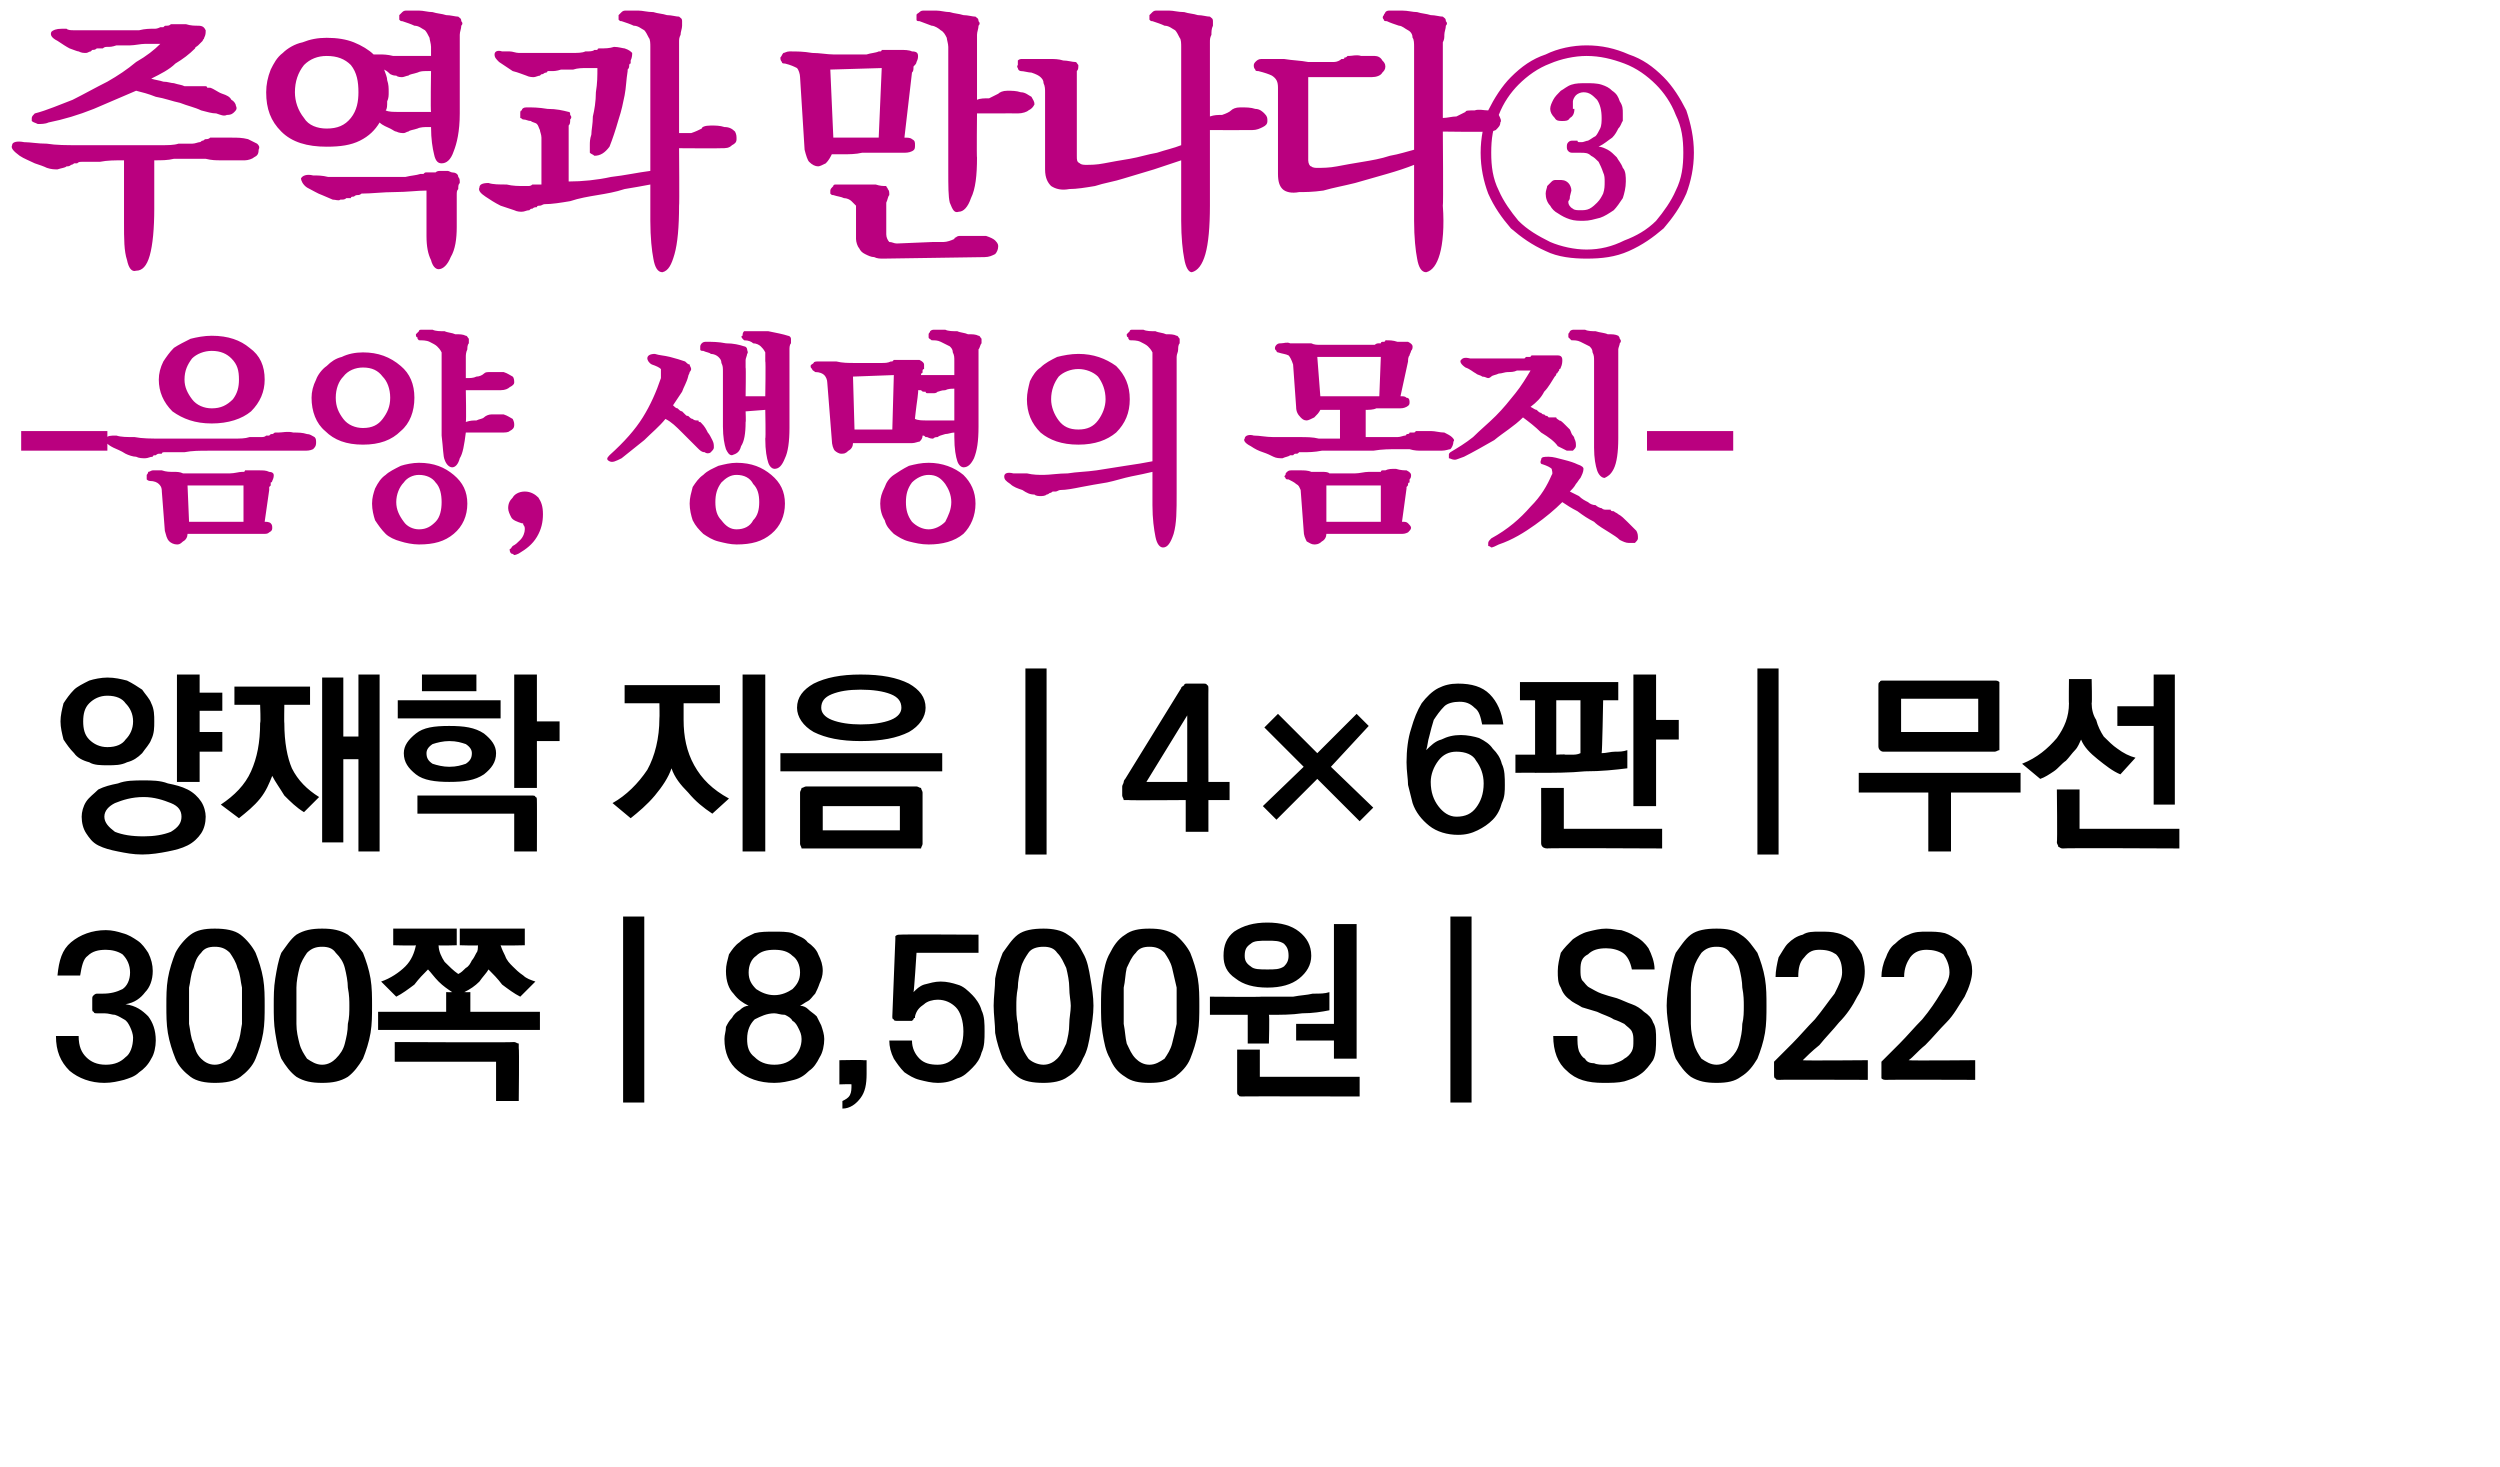 <?xml version="1.0" standalone="no"?>
<!DOCTYPE svg PUBLIC "-//W3C//DTD SVG 1.1//EN" "http://www.w3.org/Graphics/SVG/1.1/DTD/svg11.dtd">
<svg xmlns="http://www.w3.org/2000/svg" version="1.1" width="165.3px" height="97px" viewBox="0 0 165.3 97">
  <desc>- , - 4 6 300 8,500 S022</desc>
  <defs/>
  <g id="Polygon38053">
    <path d="M 6.1 66.7 C 6.1 66.7 6.1 66.1 6.1 66.1 C 6.1 65.9 6.1 65.9 6.2 65.8 C 6.2 65.8 6.3 65.7 6.4 65.7 C 6.4 65.7 6.8 65.7 6.8 65.7 C 7.3 65.7 7.7 65.6 8.1 65.4 C 8.4 65.2 8.6 64.8 8.6 64.3 C 8.6 63.8 8.4 63.4 8.1 63.1 C 7.8 62.9 7.4 62.8 7 62.8 C 6.5 62.8 6.1 62.9 5.8 63.2 C 5.5 63.4 5.4 63.9 5.3 64.5 C 5.3 64.5 3.8 64.5 3.8 64.5 C 3.9 63.5 4.1 62.8 4.7 62.3 C 5.3 61.8 6.1 61.5 7 61.5 C 7.4 61.5 7.8 61.6 8.1 61.7 C 8.5 61.8 8.8 62 9.1 62.2 C 9.4 62.4 9.6 62.7 9.8 63 C 10 63.4 10.1 63.8 10.1 64.2 C 10.1 64.8 9.9 65.3 9.6 65.6 C 9.3 66 8.9 66.3 8.3 66.4 C 9 66.5 9.4 66.8 9.8 67.2 C 10.1 67.6 10.3 68.1 10.3 68.8 C 10.3 69.2 10.2 69.7 10 70 C 9.8 70.4 9.5 70.7 9.2 70.9 C 8.9 71.2 8.5 71.3 8.2 71.4 C 7.8 71.5 7.4 71.6 6.9 71.6 C 6 71.6 5.2 71.3 4.6 70.8 C 4 70.2 3.7 69.5 3.7 68.5 C 3.7 68.5 5.2 68.5 5.2 68.5 C 5.2 69.2 5.4 69.6 5.7 69.9 C 6 70.2 6.4 70.4 7 70.4 C 7.6 70.4 8 70.2 8.3 69.9 C 8.6 69.7 8.8 69.2 8.8 68.6 C 8.8 68.4 8.7 68.1 8.6 67.9 C 8.5 67.7 8.4 67.5 8.2 67.4 C 8 67.3 7.9 67.2 7.6 67.1 C 7.4 67.1 7.2 67 6.9 67 C 6.9 67 6.4 67 6.4 67 C 6.3 67 6.2 67 6.2 66.9 C 6.1 66.9 6.1 66.8 6.1 66.7 Z M 14.2 62.6 C 13.8 62.6 13.5 62.7 13.3 63 C 13 63.3 12.9 63.6 12.8 64 C 12.6 64.4 12.6 64.9 12.5 65.3 C 12.5 65.8 12.5 66.2 12.5 66.5 C 12.5 66.9 12.5 67.3 12.5 67.7 C 12.6 68.2 12.6 68.6 12.8 69 C 12.9 69.4 13 69.7 13.3 70 C 13.5 70.2 13.8 70.4 14.2 70.4 C 14.6 70.4 14.9 70.2 15.2 70 C 15.4 69.7 15.6 69.4 15.7 69 C 15.9 68.6 15.9 68.2 16 67.7 C 16 67.3 16 66.9 16 66.5 C 16 66.2 16 65.8 16 65.3 C 15.9 64.9 15.9 64.4 15.7 64 C 15.6 63.6 15.4 63.3 15.2 63 C 14.9 62.7 14.6 62.6 14.2 62.6 Z M 14.2 61.4 C 14.9 61.4 15.5 61.5 15.9 61.8 C 16.3 62.1 16.7 62.6 16.9 63 C 17.1 63.5 17.3 64.1 17.4 64.7 C 17.5 65.3 17.5 65.9 17.5 66.5 C 17.5 67.1 17.5 67.7 17.4 68.3 C 17.3 68.9 17.1 69.5 16.9 70 C 16.7 70.5 16.3 70.9 15.9 71.2 C 15.5 71.5 14.9 71.6 14.2 71.6 C 13.6 71.6 13 71.5 12.6 71.2 C 12.2 70.9 11.8 70.5 11.6 70 C 11.4 69.5 11.2 68.9 11.1 68.3 C 11 67.7 11 67.1 11 66.5 C 11 65.9 11 65.3 11.1 64.7 C 11.2 64.1 11.4 63.5 11.6 63 C 11.8 62.6 12.2 62.1 12.6 61.8 C 13 61.5 13.5 61.4 14.2 61.4 Z M 21.3 62.6 C 20.9 62.6 20.6 62.7 20.3 63 C 20.1 63.3 19.9 63.6 19.8 64 C 19.7 64.4 19.6 64.9 19.6 65.3 C 19.6 65.8 19.6 66.2 19.6 66.5 C 19.6 66.9 19.6 67.3 19.6 67.7 C 19.6 68.2 19.7 68.6 19.8 69 C 19.9 69.4 20.1 69.7 20.3 70 C 20.6 70.2 20.9 70.4 21.3 70.4 C 21.7 70.4 22 70.2 22.2 70 C 22.5 69.7 22.7 69.4 22.8 69 C 22.9 68.6 23 68.2 23 67.7 C 23.1 67.3 23.1 66.9 23.1 66.5 C 23.1 66.2 23.1 65.8 23 65.3 C 23 64.9 22.9 64.4 22.8 64 C 22.7 63.6 22.5 63.3 22.2 63 C 22 62.7 21.7 62.6 21.3 62.6 Z M 21.3 61.4 C 22 61.4 22.5 61.5 23 61.8 C 23.4 62.1 23.7 62.6 24 63 C 24.2 63.5 24.4 64.1 24.5 64.7 C 24.6 65.3 24.6 65.9 24.6 66.5 C 24.6 67.1 24.6 67.7 24.5 68.3 C 24.4 68.9 24.2 69.5 24 70 C 23.7 70.5 23.4 70.9 23 71.2 C 22.5 71.5 22 71.6 21.3 71.6 C 20.6 71.6 20.1 71.5 19.6 71.2 C 19.2 70.9 18.9 70.5 18.6 70 C 18.4 69.5 18.3 68.9 18.2 68.3 C 18.1 67.7 18.1 67.1 18.1 66.5 C 18.1 65.9 18.1 65.3 18.2 64.7 C 18.3 64.1 18.4 63.5 18.6 63 C 18.9 62.6 19.2 62.1 19.6 61.8 C 20.1 61.5 20.6 61.4 21.3 61.4 Z M 26 61.4 L 30.2 61.4 L 30.2 62.5 C 30.2 62.5 28.97 62.54 29 62.5 C 29 62.9 29.2 63.3 29.4 63.6 C 29.7 63.9 30 64.2 30.3 64.4 C 30.5 64.3 30.6 64.2 30.8 64 C 31 63.9 31.1 63.7 31.2 63.5 C 31.3 63.4 31.4 63.2 31.5 63 C 31.6 62.9 31.6 62.7 31.6 62.5 C 31.64 62.54 30.4 62.5 30.4 62.5 L 30.4 61.4 L 34.7 61.4 L 34.7 62.5 C 34.7 62.5 33.12 62.54 33.1 62.5 C 33.2 62.8 33.3 63 33.4 63.2 C 33.5 63.5 33.7 63.7 33.9 63.9 C 34.1 64.1 34.3 64.3 34.6 64.5 C 34.8 64.7 35.1 64.8 35.4 64.9 C 35.4 64.9 34.4 65.9 34.4 65.9 C 34 65.7 33.6 65.4 33.2 65.1 C 32.9 64.7 32.6 64.4 32.3 64.1 C 32.2 64.3 31.9 64.6 31.7 64.9 C 31.4 65.2 31.1 65.4 30.7 65.6 C 30.74 65.61 31.1 65.6 31.1 65.6 L 31.1 66.9 L 35.7 66.9 L 35.7 68.1 L 25 68.1 L 25 66.9 L 29.5 66.9 L 29.5 65.6 C 29.5 65.6 29.89 65.61 29.9 65.6 C 29.6 65.4 29.3 65.2 29 64.9 C 28.7 64.6 28.5 64.3 28.3 64.1 C 28 64.4 27.7 64.7 27.4 65.1 C 27 65.4 26.6 65.7 26.2 65.9 C 26.2 65.9 25.2 64.9 25.2 64.9 C 25.8 64.7 26.4 64.3 26.8 63.9 C 27.2 63.5 27.4 63 27.5 62.5 C 27.5 62.54 26 62.5 26 62.5 L 26 61.4 Z M 34 68.9 C 34.1 68.9 34.2 69 34.3 69 C 34.3 69.1 34.3 69.2 34.3 69.3 C 34.34 69.3 34.3 72.8 34.3 72.8 L 32.8 72.8 L 32.8 70.2 L 26.1 70.2 L 26.1 68.9 C 26.1 68.9 33.98 68.94 34 68.9 Z M 41.2 72.9 L 41.2 60.6 L 42.6 60.6 L 42.6 72.9 L 41.2 72.9 Z M 51.2 65.8 C 51.7 65.8 52.1 65.6 52.4 65.4 C 52.7 65.1 52.9 64.8 52.9 64.3 C 52.9 63.8 52.7 63.4 52.4 63.2 C 52.1 62.9 51.7 62.8 51.2 62.8 C 50.7 62.8 50.3 62.9 50 63.2 C 49.7 63.4 49.5 63.8 49.5 64.3 C 49.5 64.8 49.7 65.1 50 65.4 C 50.3 65.6 50.7 65.8 51.2 65.8 Z M 51.2 70.4 C 51.8 70.4 52.2 70.2 52.5 69.9 C 52.8 69.6 53 69.2 53 68.7 C 53 68.4 52.9 68.2 52.8 68 C 52.7 67.8 52.6 67.6 52.4 67.5 C 52.3 67.3 52.1 67.2 51.9 67.1 C 51.6 67.1 51.4 67 51.2 67 C 50.7 67 50.3 67.2 49.9 67.4 C 49.6 67.7 49.4 68.1 49.4 68.7 C 49.4 69.2 49.5 69.6 49.9 69.9 C 50.2 70.2 50.6 70.4 51.2 70.4 Z M 52.9 66.5 C 53.1 66.5 53.3 66.6 53.4 66.7 C 53.6 66.9 53.8 67 54 67.2 C 54.1 67.4 54.2 67.6 54.3 67.8 C 54.4 68.1 54.5 68.4 54.5 68.7 C 54.5 69.1 54.4 69.6 54.2 69.9 C 54 70.3 53.8 70.6 53.5 70.8 C 53.2 71.1 52.9 71.3 52.5 71.4 C 52.1 71.5 51.7 71.6 51.2 71.6 C 50.2 71.6 49.4 71.3 48.8 70.8 C 48.2 70.3 47.9 69.6 47.9 68.7 C 47.9 68.4 48 68.2 48 67.9 C 48.1 67.7 48.2 67.5 48.4 67.3 C 48.5 67.1 48.7 66.9 48.9 66.8 C 49.1 66.6 49.3 66.5 49.5 66.5 C 49.1 66.3 48.8 66.1 48.5 65.7 C 48.2 65.4 48 64.9 48 64.2 C 48 63.8 48.1 63.5 48.2 63.1 C 48.4 62.8 48.6 62.5 48.9 62.3 C 49.2 62 49.5 61.9 49.9 61.7 C 50.3 61.6 50.7 61.6 51.2 61.6 C 51.6 61.6 52.1 61.6 52.4 61.7 C 52.8 61.9 53.2 62 53.4 62.3 C 53.7 62.5 54 62.8 54.1 63.1 C 54.3 63.5 54.4 63.8 54.4 64.2 C 54.4 64.5 54.3 64.8 54.2 65 C 54.1 65.3 54 65.5 53.9 65.7 C 53.7 65.9 53.6 66.1 53.4 66.2 C 53.2 66.3 53.1 66.4 52.9 66.5 Z M 57.3 71 C 57.3 71.7 57.2 72.2 56.9 72.6 C 56.6 73 56.2 73.3 55.7 73.3 C 55.7 73.3 55.7 72.8 55.7 72.8 C 55.9 72.7 56.1 72.6 56.2 72.4 C 56.3 72.2 56.3 72 56.3 71.7 C 56.32 71.67 55.5 71.7 55.5 71.7 L 55.5 70.1 C 55.5 70.1 57.05 70.07 57.1 70.1 C 57.1 70.1 57.2 70.1 57.3 70.1 C 57.3 70.2 57.3 70.3 57.3 70.4 C 57.3 70.4 57.3 71 57.3 71 Z M 59 67.2 C 59 67.2 59.2 62.1 59.2 62.1 C 59.2 62 59.2 61.9 59.2 61.9 C 59.3 61.8 59.4 61.8 59.5 61.8 C 59.51 61.77 64.7 61.8 64.7 61.8 L 64.7 63 L 60.6 63 C 60.6 63 60.44 65.57 60.4 65.6 C 60.6 65.4 60.8 65.2 61.1 65.1 C 61.5 65 61.8 64.9 62.2 64.9 C 62.6 64.9 63 65 63.3 65.1 C 63.7 65.2 64 65.5 64.3 65.8 C 64.5 66 64.8 66.4 64.9 66.8 C 65.1 67.2 65.1 67.7 65.1 68.2 C 65.1 68.7 65.1 69.2 64.9 69.6 C 64.8 70 64.6 70.3 64.3 70.6 C 64 70.9 63.7 71.2 63.3 71.3 C 62.9 71.5 62.5 71.6 62 71.6 C 61.6 71.6 61.2 71.5 60.8 71.4 C 60.4 71.3 60.1 71.1 59.8 70.9 C 59.5 70.6 59.3 70.3 59.1 70 C 58.9 69.6 58.8 69.2 58.8 68.8 C 58.8 68.8 60.3 68.8 60.3 68.8 C 60.3 69.3 60.5 69.7 60.8 70 C 61.1 70.3 61.5 70.4 62 70.4 C 62.5 70.4 62.9 70.2 63.2 69.8 C 63.5 69.5 63.7 68.9 63.7 68.2 C 63.7 67.5 63.5 66.9 63.2 66.6 C 62.9 66.3 62.5 66.1 62 66.1 C 61.7 66.1 61.3 66.2 61.1 66.4 C 60.8 66.6 60.6 66.8 60.5 67.2 C 60.5 67.2 60.5 67.2 60.5 67.3 C 60.4 67.3 60.4 67.4 60.4 67.4 C 60.4 67.4 60.3 67.5 60.3 67.5 C 60.3 67.5 60.2 67.5 60.1 67.5 C 60.1 67.5 59.4 67.5 59.4 67.5 C 59.2 67.5 59.1 67.5 59.1 67.4 C 59 67.4 59 67.3 59 67.2 Z M 69 62.6 C 68.6 62.6 68.2 62.7 68 63 C 67.8 63.3 67.6 63.6 67.5 64 C 67.4 64.4 67.3 64.9 67.3 65.3 C 67.2 65.8 67.2 66.2 67.2 66.5 C 67.2 66.9 67.2 67.3 67.3 67.7 C 67.3 68.2 67.4 68.6 67.5 69 C 67.6 69.4 67.8 69.7 68 70 C 68.2 70.2 68.6 70.4 69 70.4 C 69.4 70.4 69.7 70.2 69.9 70 C 70.2 69.7 70.3 69.4 70.5 69 C 70.6 68.6 70.7 68.2 70.7 67.7 C 70.7 67.3 70.8 66.9 70.8 66.5 C 70.8 66.2 70.7 65.8 70.7 65.3 C 70.7 64.9 70.6 64.4 70.5 64 C 70.3 63.6 70.2 63.3 69.9 63 C 69.7 62.7 69.4 62.6 69 62.6 Z M 69 61.4 C 69.6 61.4 70.2 61.5 70.6 61.8 C 71.1 62.1 71.4 62.6 71.6 63 C 71.9 63.5 72 64.1 72.1 64.7 C 72.2 65.3 72.3 65.9 72.3 66.5 C 72.3 67.1 72.2 67.7 72.1 68.3 C 72 68.9 71.9 69.5 71.6 70 C 71.4 70.5 71.1 70.9 70.6 71.2 C 70.2 71.5 69.6 71.6 69 71.6 C 68.3 71.6 67.7 71.5 67.3 71.2 C 66.9 70.9 66.6 70.5 66.3 70 C 66.1 69.5 65.9 68.9 65.8 68.3 C 65.8 67.7 65.7 67.1 65.7 66.5 C 65.7 65.9 65.8 65.3 65.8 64.7 C 65.9 64.1 66.1 63.5 66.3 63 C 66.6 62.6 66.9 62.1 67.3 61.8 C 67.7 61.5 68.3 61.4 69 61.4 Z M 76 62.6 C 75.6 62.6 75.3 62.7 75.1 63 C 74.8 63.3 74.7 63.6 74.5 64 C 74.4 64.4 74.4 64.9 74.3 65.3 C 74.3 65.8 74.3 66.2 74.3 66.5 C 74.3 66.9 74.3 67.3 74.3 67.7 C 74.4 68.2 74.4 68.6 74.5 69 C 74.7 69.4 74.8 69.7 75.1 70 C 75.3 70.2 75.6 70.4 76 70.4 C 76.4 70.4 76.7 70.2 77 70 C 77.2 69.7 77.4 69.4 77.5 69 C 77.6 68.6 77.7 68.2 77.8 67.7 C 77.8 67.3 77.8 66.9 77.8 66.5 C 77.8 66.2 77.8 65.8 77.8 65.3 C 77.7 64.9 77.6 64.4 77.5 64 C 77.4 63.6 77.2 63.3 77 63 C 76.7 62.7 76.4 62.6 76 62.6 Z M 76 61.4 C 76.7 61.4 77.2 61.5 77.7 61.8 C 78.1 62.1 78.5 62.6 78.7 63 C 78.9 63.5 79.1 64.1 79.2 64.7 C 79.3 65.3 79.3 65.9 79.3 66.5 C 79.3 67.1 79.3 67.7 79.2 68.3 C 79.1 68.9 78.9 69.5 78.7 70 C 78.5 70.5 78.1 70.9 77.7 71.2 C 77.2 71.5 76.7 71.6 76 71.6 C 75.3 71.6 74.8 71.5 74.4 71.2 C 73.9 70.9 73.6 70.5 73.4 70 C 73.1 69.5 73 68.9 72.9 68.3 C 72.8 67.7 72.8 67.1 72.8 66.5 C 72.8 65.9 72.8 65.3 72.9 64.7 C 73 64.1 73.1 63.5 73.4 63 C 73.6 62.6 73.9 62.1 74.4 61.8 C 74.8 61.5 75.3 61.4 76 61.4 Z M 88.2 70 L 88.2 68.8 L 85.7 68.8 L 85.7 67.7 L 88.2 67.7 L 88.2 61.1 L 89.7 61.1 L 89.7 70 L 88.2 70 Z M 82.5 69 L 82.5 67.1 L 80 67.1 L 80 65.9 C 80 65.9 83.4 65.93 83.4 65.9 C 83.6 65.9 83.9 65.9 84.3 65.9 C 84.7 65.9 85.1 65.9 85.5 65.9 C 86 65.8 86.4 65.8 86.8 65.7 C 87.3 65.7 87.6 65.7 87.9 65.6 C 87.9 65.6 87.9 66.8 87.9 66.8 C 87.4 66.9 86.8 67 86.1 67 C 85.4 67.1 84.7 67.1 83.9 67.1 C 83.95 67.1 83.9 69 83.9 69 L 82.5 69 Z M 82.2 72.5 C 82 72.5 81.9 72.5 81.9 72.4 C 81.8 72.4 81.8 72.3 81.8 72.1 C 81.8 72.12 81.8 69.4 81.8 69.4 L 83.3 69.4 L 83.3 71.2 L 89.9 71.2 L 89.9 72.5 C 89.9 72.5 82.15 72.48 82.2 72.5 Z M 80.9 63.2 C 80.9 62.5 81.1 62 81.6 61.6 C 82.2 61.2 82.9 61 83.8 61 C 84.7 61 85.4 61.2 85.9 61.6 C 86.4 62 86.7 62.5 86.7 63.2 C 86.7 63.8 86.4 64.3 85.9 64.7 C 85.4 65.1 84.7 65.3 83.8 65.3 C 82.9 65.3 82.2 65.1 81.7 64.7 C 81.1 64.3 80.9 63.8 80.9 63.2 Z M 82.3 63.2 C 82.3 63.5 82.4 63.7 82.7 63.9 C 82.9 64.1 83.3 64.1 83.8 64.1 C 84.3 64.1 84.6 64.1 84.9 63.9 C 85.1 63.7 85.2 63.5 85.2 63.2 C 85.2 62.8 85.1 62.6 84.9 62.4 C 84.6 62.2 84.3 62.2 83.8 62.2 C 83.3 62.2 82.9 62.2 82.7 62.4 C 82.4 62.6 82.3 62.8 82.3 63.2 Z M 95.9 72.9 L 95.9 60.6 L 97.3 60.6 L 97.3 72.9 L 95.9 72.9 Z M 105.6 66.9 C 105.3 66.8 104.9 66.7 104.6 66.6 C 104.3 66.4 104 66.3 103.8 66.1 C 103.5 65.9 103.3 65.6 103.2 65.3 C 103 65 103 64.6 103 64.2 C 103 63.8 103.1 63.4 103.2 63 C 103.4 62.7 103.7 62.4 104 62.1 C 104.3 61.9 104.6 61.7 105 61.6 C 105.4 61.5 105.8 61.4 106.2 61.4 C 106.6 61.4 106.9 61.5 107.2 61.5 C 107.5 61.6 107.8 61.7 108.1 61.9 C 108.5 62.1 108.8 62.4 109 62.7 C 109.2 63.1 109.4 63.6 109.4 64.1 C 109.4 64.1 107.9 64.1 107.9 64.1 C 107.8 63.6 107.6 63.2 107.3 63 C 107 62.8 106.6 62.7 106.2 62.7 C 105.7 62.7 105.3 62.8 105 63.1 C 104.6 63.3 104.5 63.6 104.5 64.1 C 104.5 64.4 104.5 64.6 104.6 64.8 C 104.8 65 104.9 65.2 105.1 65.3 C 105.3 65.4 105.6 65.6 105.9 65.7 C 106.2 65.8 106.5 65.9 106.9 66 C 107.2 66.1 107.6 66.3 107.9 66.4 C 108.2 66.5 108.5 66.7 108.7 66.9 C 109 67.1 109.2 67.3 109.3 67.6 C 109.5 67.9 109.5 68.3 109.5 68.7 C 109.5 69.2 109.5 69.7 109.3 70.1 C 109.1 70.4 108.8 70.8 108.5 71 C 108.1 71.3 107.7 71.4 107.4 71.5 C 107 71.6 106.5 71.6 106 71.6 C 105 71.6 104.2 71.4 103.6 70.8 C 103 70.3 102.7 69.5 102.7 68.5 C 102.7 68.5 104.3 68.5 104.3 68.5 C 104.3 68.9 104.3 69.2 104.4 69.5 C 104.5 69.7 104.6 69.9 104.8 70 C 104.9 70.2 105.1 70.3 105.4 70.3 C 105.6 70.4 105.9 70.4 106.1 70.4 C 106.4 70.4 106.6 70.4 106.8 70.3 C 107.1 70.2 107.3 70.1 107.4 70 C 107.6 69.9 107.8 69.7 107.9 69.5 C 108 69.3 108 69.1 108 68.8 C 108 68.6 108 68.4 107.9 68.2 C 107.8 68 107.6 67.9 107.4 67.7 C 107.2 67.6 107 67.5 106.7 67.4 C 106.4 67.2 106 67.1 105.6 66.9 Z M 113.5 62.6 C 113.1 62.6 112.8 62.7 112.5 63 C 112.3 63.3 112.1 63.6 112 64 C 111.9 64.4 111.8 64.9 111.8 65.3 C 111.8 65.8 111.8 66.2 111.8 66.5 C 111.8 66.9 111.8 67.3 111.8 67.7 C 111.8 68.2 111.9 68.6 112 69 C 112.1 69.4 112.3 69.7 112.5 70 C 112.8 70.2 113.1 70.4 113.5 70.4 C 113.9 70.4 114.2 70.2 114.4 70 C 114.7 69.7 114.9 69.4 115 69 C 115.1 68.6 115.2 68.2 115.2 67.7 C 115.3 67.3 115.3 66.9 115.3 66.5 C 115.3 66.2 115.3 65.8 115.2 65.3 C 115.2 64.9 115.1 64.4 115 64 C 114.9 63.6 114.7 63.3 114.4 63 C 114.2 62.7 113.9 62.6 113.5 62.6 Z M 113.5 61.4 C 114.2 61.4 114.7 61.5 115.1 61.8 C 115.6 62.1 115.9 62.6 116.2 63 C 116.4 63.5 116.6 64.1 116.7 64.7 C 116.8 65.3 116.8 65.9 116.8 66.5 C 116.8 67.1 116.8 67.7 116.7 68.3 C 116.6 68.9 116.4 69.5 116.2 70 C 115.9 70.5 115.6 70.9 115.1 71.2 C 114.7 71.5 114.2 71.6 113.5 71.6 C 112.8 71.6 112.3 71.5 111.8 71.2 C 111.4 70.9 111.1 70.5 110.8 70 C 110.6 69.5 110.5 68.9 110.4 68.3 C 110.3 67.7 110.2 67.1 110.2 66.5 C 110.2 65.9 110.3 65.3 110.4 64.7 C 110.5 64.1 110.6 63.5 110.8 63 C 111.1 62.6 111.4 62.1 111.8 61.8 C 112.2 61.5 112.8 61.4 113.5 61.4 Z M 117.3 71 C 117.3 71 117.3 70.2 117.3 70.2 C 117.6 69.9 118 69.5 118.5 69 C 119 68.5 119.5 67.9 120 67.4 C 120.5 66.8 120.9 66.2 121.3 65.7 C 121.6 65.1 121.8 64.7 121.8 64.3 C 121.8 63.8 121.7 63.4 121.4 63.1 C 121.1 62.9 120.8 62.8 120.3 62.8 C 119.9 62.8 119.6 62.9 119.3 63.3 C 119 63.6 118.9 64 118.9 64.6 C 118.9 64.6 117.4 64.6 117.4 64.6 C 117.4 64.2 117.5 63.7 117.6 63.3 C 117.8 63 118 62.6 118.2 62.4 C 118.5 62.1 118.8 61.9 119.2 61.8 C 119.5 61.6 119.9 61.6 120.3 61.6 C 120.8 61.6 121.1 61.6 121.5 61.7 C 121.9 61.8 122.2 62 122.5 62.2 C 122.7 62.5 122.9 62.7 123.1 63.1 C 123.2 63.4 123.3 63.8 123.3 64.2 C 123.3 64.7 123.2 65.3 122.8 65.9 C 122.5 66.5 122.1 67.1 121.6 67.6 C 121.2 68.1 120.7 68.6 120.3 69.1 C 119.8 69.5 119.4 69.9 119.2 70.1 C 119.16 70.14 123.5 70.1 123.5 70.1 L 123.5 71.4 C 123.5 71.4 117.66 71.38 117.7 71.4 C 117.5 71.4 117.4 71.4 117.4 71.3 C 117.3 71.3 117.3 71.2 117.3 71 Z M 124.4 71 C 124.4 71 124.4 70.2 124.4 70.2 C 124.7 69.9 125.1 69.5 125.6 69 C 126.1 68.5 126.6 67.9 127.1 67.4 C 127.6 66.8 128 66.2 128.3 65.7 C 128.7 65.1 128.9 64.7 128.9 64.3 C 128.9 63.8 128.7 63.4 128.5 63.1 C 128.2 62.9 127.8 62.8 127.4 62.8 C 127 62.8 126.6 62.9 126.3 63.3 C 126.1 63.6 125.9 64 125.9 64.6 C 125.9 64.6 124.4 64.6 124.4 64.6 C 124.4 64.2 124.5 63.7 124.7 63.3 C 124.8 63 125 62.6 125.3 62.4 C 125.6 62.1 125.9 61.9 126.2 61.8 C 126.6 61.6 127 61.6 127.4 61.6 C 127.8 61.6 128.2 61.6 128.6 61.7 C 128.9 61.8 129.2 62 129.5 62.2 C 129.8 62.5 130 62.7 130.1 63.1 C 130.3 63.4 130.4 63.8 130.4 64.2 C 130.4 64.7 130.2 65.3 129.9 65.9 C 129.5 66.5 129.2 67.1 128.7 67.6 C 128.2 68.1 127.8 68.6 127.3 69.1 C 126.8 69.5 126.5 69.9 126.2 70.1 C 126.22 70.14 130.6 70.1 130.6 70.1 L 130.6 71.4 C 130.6 71.4 124.71 71.38 124.7 71.4 C 124.6 71.4 124.5 71.4 124.4 71.3 C 124.4 71.3 124.4 71.2 124.4 71 Z " stroke="none" fill="#000"/>
  </g>
  <g id="Polygon38052">
    <path d="M 7.1 50.6 C 6.7 50.6 6.2 50.6 5.9 50.4 C 5.5 50.3 5.1 50.1 4.9 49.8 C 4.6 49.5 4.4 49.2 4.2 48.9 C 4.1 48.5 4 48.1 4 47.7 C 4 47.3 4.1 46.9 4.2 46.5 C 4.4 46.2 4.6 45.9 4.9 45.6 C 5.1 45.4 5.5 45.2 5.9 45 C 6.2 44.9 6.7 44.8 7.1 44.8 C 7.6 44.8 8 44.9 8.4 45 C 8.8 45.2 9.1 45.4 9.4 45.6 C 9.6 45.9 9.9 46.2 10 46.5 C 10.2 46.9 10.2 47.3 10.2 47.7 C 10.2 48.1 10.2 48.5 10 48.9 C 9.9 49.2 9.6 49.5 9.4 49.8 C 9.1 50.1 8.8 50.3 8.4 50.4 C 8 50.6 7.6 50.6 7.1 50.6 Z M 7.1 46 C 6.6 46 6.2 46.2 5.9 46.5 C 5.6 46.8 5.5 47.2 5.5 47.7 C 5.5 48.2 5.6 48.6 5.9 48.9 C 6.2 49.2 6.6 49.4 7.1 49.4 C 7.7 49.4 8.1 49.2 8.3 48.9 C 8.6 48.6 8.8 48.2 8.8 47.7 C 8.8 47.2 8.6 46.8 8.3 46.5 C 8.1 46.2 7.7 46 7.1 46 Z M 9.5 51.6 C 10 51.6 10.6 51.6 11.1 51.8 C 11.6 51.9 12 52 12.4 52.2 C 12.8 52.4 13.1 52.7 13.3 53 C 13.5 53.3 13.6 53.7 13.6 54 C 13.6 54.4 13.5 54.8 13.3 55.1 C 13.1 55.4 12.8 55.7 12.4 55.9 C 12 56.1 11.6 56.2 11.1 56.3 C 10.6 56.4 10 56.5 9.4 56.5 C 8.8 56.5 8.3 56.4 7.8 56.3 C 7.3 56.2 6.9 56.1 6.5 55.9 C 6.1 55.7 5.9 55.4 5.7 55.1 C 5.5 54.8 5.4 54.4 5.4 54 C 5.4 53.7 5.5 53.3 5.7 53 C 5.9 52.7 6.2 52.5 6.5 52.2 C 6.9 52 7.3 51.9 7.8 51.8 C 8.3 51.6 8.9 51.6 9.5 51.6 Z M 9.5 52.7 C 8.7 52.7 8.1 52.9 7.6 53.1 C 7.2 53.3 6.9 53.6 6.9 54 C 6.9 54.4 7.2 54.7 7.6 55 C 8.1 55.2 8.7 55.3 9.5 55.3 C 10.2 55.3 10.8 55.2 11.3 55 C 11.8 54.7 12 54.4 12 54 C 12 53.6 11.8 53.3 11.3 53.1 C 10.8 52.9 10.2 52.7 9.5 52.7 Z M 11.7 51.7 L 11.7 44.6 L 13.2 44.6 L 13.2 45.8 L 14.7 45.8 L 14.7 47 L 13.2 47 L 13.2 48.4 L 14.7 48.4 L 14.7 49.7 L 13.2 49.7 L 13.2 51.7 L 11.7 51.7 Z M 20.5 46.6 L 18.8 46.6 C 18.8 46.6 18.78 47.84 18.8 47.8 C 18.8 49.1 19 50.1 19.3 50.8 C 19.7 51.6 20.3 52.2 21.1 52.7 C 21.1 52.7 20.1 53.7 20.1 53.7 C 19.6 53.4 19.2 53 18.8 52.6 C 18.5 52.1 18.2 51.7 18 51.3 C 17.8 51.8 17.6 52.3 17.2 52.8 C 16.8 53.3 16.3 53.7 15.8 54.1 C 15.8 54.1 14.6 53.2 14.6 53.2 C 15.5 52.6 16.2 51.9 16.6 51 C 17 50.1 17.2 49.1 17.2 47.8 C 17.25 47.81 17.2 46.6 17.2 46.6 L 15.5 46.6 L 15.5 45.4 L 20.5 45.4 L 20.5 46.6 Z M 21.3 55.7 L 21.3 44.8 L 22.7 44.8 L 22.7 48.7 L 23.7 48.7 L 23.7 44.6 L 25.1 44.6 L 25.1 56.3 L 23.7 56.3 L 23.7 50.2 L 22.7 50.2 L 22.7 55.7 L 21.3 55.7 Z M 27.9 44.6 L 31.5 44.6 L 31.5 45.7 L 27.9 45.7 L 27.9 44.6 Z M 26.3 47.5 L 26.3 46.3 L 33.1 46.3 L 33.1 47.5 L 26.3 47.5 Z M 29.7 51.7 C 28.8 51.7 28 51.6 27.5 51.2 C 27 50.8 26.7 50.4 26.7 49.8 C 26.7 49.3 27 48.9 27.5 48.5 C 28 48.1 28.7 48 29.7 48 C 30.7 48 31.4 48.1 32 48.5 C 32.5 48.9 32.8 49.3 32.8 49.8 C 32.8 50.4 32.5 50.8 32 51.2 C 31.4 51.6 30.7 51.7 29.7 51.7 Z M 29.7 49 C 29.3 49 28.9 49.1 28.6 49.2 C 28.3 49.4 28.2 49.6 28.2 49.8 C 28.2 50.1 28.3 50.3 28.6 50.5 C 28.9 50.6 29.3 50.7 29.7 50.7 C 30.2 50.7 30.5 50.6 30.8 50.5 C 31.1 50.3 31.2 50.1 31.2 49.8 C 31.2 49.6 31.1 49.4 30.8 49.2 C 30.5 49.1 30.2 49 29.7 49 Z M 35.5 44.6 L 35.5 47.7 L 37 47.7 L 37 49 L 35.5 49 L 35.5 52.1 L 34 52.1 L 34 44.6 L 35.5 44.6 Z M 35.1 52.6 C 35.3 52.6 35.4 52.6 35.4 52.7 C 35.5 52.7 35.5 52.8 35.5 53 C 35.51 52.97 35.5 56.3 35.5 56.3 L 34 56.3 L 34 53.8 L 27.6 53.8 L 27.6 52.6 C 27.6 52.6 35.15 52.6 35.1 52.6 Z M 41.3 45.3 L 47.6 45.3 L 47.6 46.5 L 45.2 46.5 C 45.2 46.5 45.2 47.56 45.2 47.6 C 45.2 48.7 45.4 49.7 45.9 50.6 C 46.4 51.5 47.1 52.2 48.2 52.8 C 48.2 52.8 47.1 53.8 47.1 53.8 C 46.5 53.4 46 53 45.5 52.4 C 45 51.9 44.6 51.4 44.4 50.8 C 44.2 51.4 43.8 52 43.3 52.6 C 42.8 53.2 42.2 53.7 41.7 54.1 C 41.7 54.1 40.5 53.1 40.5 53.1 C 41.4 52.6 42.2 51.8 42.8 50.9 C 43.3 50 43.6 48.8 43.6 47.5 C 43.62 47.49 43.6 46.5 43.6 46.5 L 41.3 46.5 L 41.3 45.3 Z M 49.1 56.3 L 49.1 44.6 L 50.6 44.6 L 50.6 56.3 L 49.1 56.3 Z M 62.3 51 L 51.6 51 L 51.6 49.8 L 62.3 49.8 L 62.3 51 Z M 59.5 54.9 L 59.5 53.3 L 54.4 53.3 L 54.4 54.9 L 59.5 54.9 Z M 53.3 52 C 53.3 52 60.6 52 60.6 52 C 60.7 52 60.8 52.1 60.9 52.1 C 60.9 52.2 61 52.3 61 52.4 C 61 52.4 61 55.8 61 55.8 C 61 55.9 60.9 56 60.9 56.1 C 60.8 56.1 60.7 56.1 60.6 56.1 C 60.6 56.1 53.3 56.1 53.3 56.1 C 53.2 56.1 53.1 56.1 53 56.1 C 53 56 52.9 55.9 52.9 55.8 C 52.9 55.8 52.9 52.4 52.9 52.4 C 52.9 52.3 53 52.2 53 52.1 C 53.1 52.1 53.2 52 53.3 52 Z M 56.9 49 C 55.6 49 54.6 48.8 53.8 48.4 C 53.1 48 52.7 47.4 52.7 46.8 C 52.7 46.1 53.1 45.6 53.8 45.2 C 54.6 44.8 55.6 44.6 56.9 44.6 C 58.3 44.6 59.3 44.8 60.1 45.2 C 60.8 45.6 61.2 46.1 61.2 46.8 C 61.2 47.4 60.8 48 60.1 48.4 C 59.3 48.8 58.3 49 56.9 49 Z M 56.9 45.6 C 56.1 45.6 55.5 45.7 55 45.9 C 54.5 46.1 54.3 46.4 54.3 46.8 C 54.3 47.1 54.5 47.4 55 47.6 C 55.5 47.8 56.2 47.9 56.9 47.9 C 57.7 47.9 58.4 47.8 58.9 47.6 C 59.4 47.4 59.6 47.1 59.6 46.8 C 59.6 46.4 59.4 46.1 58.9 45.9 C 58.4 45.7 57.7 45.6 56.9 45.6 Z M 67.8 56.5 L 67.8 44.2 L 69.2 44.2 L 69.2 56.5 L 67.8 56.5 Z M 78.5 47.7 L 78.5 47.3 L 75.8 51.7 L 78.5 51.7 L 78.5 47.7 Z M 79.9 45.6 C 79.89 45.56 79.9 51.7 79.9 51.7 L 81.3 51.7 L 81.3 52.9 L 79.9 52.9 L 79.9 55 L 78.4 55 L 78.4 52.9 C 78.4 52.9 74.6 52.93 74.6 52.9 C 74.5 52.9 74.4 52.9 74.3 52.9 C 74.3 52.8 74.2 52.7 74.2 52.6 C 74.2 52.6 74.2 52 74.2 52 C 74.2 51.9 74.3 51.8 74.3 51.7 C 74.3 51.7 74.3 51.6 74.4 51.5 C 74.4 51.5 78.1 45.5 78.1 45.5 C 78.1 45.4 78.2 45.4 78.3 45.3 C 78.3 45.2 78.4 45.2 78.5 45.2 C 78.5 45.2 79.5 45.2 79.5 45.2 C 79.7 45.2 79.8 45.2 79.8 45.3 C 79.9 45.3 79.9 45.4 79.9 45.6 Z M 90.8 53.4 L 89.9 54.3 L 87.1 51.5 L 84.4 54.2 L 83.5 53.3 L 86.2 50.7 L 83.6 48.1 L 84.5 47.2 L 87.1 49.8 L 89.7 47.2 L 90.5 48 L 88 50.7 L 90.8 53.4 Z M 96.3 49.7 C 95.8 49.7 95.4 49.9 95.1 50.3 C 94.8 50.7 94.6 51.2 94.6 51.7 C 94.6 52.4 94.8 52.9 95.1 53.3 C 95.4 53.7 95.8 54 96.3 54 C 96.9 54 97.3 53.8 97.6 53.4 C 97.9 53 98.1 52.5 98.1 51.8 C 98.1 51.2 97.9 50.7 97.6 50.3 C 97.4 49.9 96.9 49.7 96.3 49.7 Z M 93 50.4 C 93 49.6 93.1 48.8 93.3 48.2 C 93.5 47.5 93.7 47 94 46.5 C 94.3 46.1 94.7 45.7 95.1 45.5 C 95.5 45.3 95.9 45.2 96.4 45.2 C 97.3 45.2 98 45.4 98.5 45.9 C 99 46.4 99.3 47.1 99.4 47.9 C 99.4 47.9 98 47.9 98 47.9 C 97.9 47.4 97.8 47 97.5 46.8 C 97.2 46.5 96.9 46.4 96.5 46.4 C 96.1 46.4 95.7 46.5 95.5 46.7 C 95.2 47 95 47.3 94.8 47.6 C 94.7 47.9 94.6 48.3 94.5 48.7 C 94.4 49 94.4 49.3 94.3 49.6 C 94.6 49.3 94.9 49 95.3 48.9 C 95.7 48.7 96.1 48.6 96.6 48.6 C 97 48.6 97.5 48.7 97.8 48.8 C 98.2 49 98.5 49.2 98.7 49.5 C 99 49.8 99.2 50.1 99.3 50.5 C 99.5 50.9 99.5 51.4 99.5 51.9 C 99.5 52.3 99.5 52.7 99.3 53.1 C 99.2 53.5 99 53.9 98.7 54.2 C 98.4 54.5 98.1 54.7 97.7 54.9 C 97.3 55.1 96.9 55.2 96.4 55.2 C 95.7 55.2 95 55 94.5 54.6 C 94 54.2 93.6 53.7 93.4 53.1 C 93.3 52.7 93.2 52.3 93.1 51.9 C 93.1 51.5 93 51 93 50.4 Z M 104.5 49.8 C 104.5 49.85 104.5 46.3 104.5 46.3 L 102.9 46.3 L 102.9 49.9 C 102.9 49.9 103.49 49.86 103.5 49.9 C 103.6 49.9 103.8 49.9 103.9 49.9 C 104.1 49.9 104.3 49.9 104.5 49.8 Z M 100.2 49.9 L 101.5 49.9 L 101.5 46.3 L 100.5 46.3 L 100.5 45.1 L 107 45.1 L 107 46.3 L 106 46.3 C 106 46.3 105.94 49.78 105.9 49.8 C 106.2 49.8 106.5 49.7 106.8 49.7 C 107.1 49.7 107.3 49.7 107.6 49.6 C 107.6 49.6 107.6 50.8 107.6 50.8 C 106.8 50.9 105.9 51 104.8 51 C 103.8 51.1 102.7 51.1 101.5 51.1 C 101.54 51.08 100.2 51.1 100.2 51.1 L 100.2 49.9 Z M 109.5 44.6 L 109.5 47.6 L 111 47.6 L 111 48.9 L 109.5 48.9 L 109.5 53.3 L 108 53.3 L 108 44.6 L 109.5 44.6 Z M 102.3 56.1 C 102.1 56.1 102 56 102 56 C 101.9 55.9 101.9 55.8 101.9 55.7 C 101.91 55.7 101.9 52.1 101.9 52.1 L 103.4 52.1 L 103.4 54.8 L 109.9 54.8 L 109.9 56.1 C 109.9 56.1 102.26 56.06 102.3 56.1 Z M 116.2 56.5 L 116.2 44.2 L 117.6 44.2 L 117.6 56.5 L 116.2 56.5 Z M 130.8 48.4 L 130.8 46.2 L 125.7 46.2 L 125.7 48.4 L 130.8 48.4 Z M 124.5 45 C 124.5 45 131.9 45 131.9 45 C 132 45 132.1 45 132.2 45.1 C 132.2 45.1 132.2 45.2 132.2 45.4 C 132.2 45.4 132.2 49.3 132.2 49.3 C 132.2 49.4 132.2 49.5 132.2 49.6 C 132.1 49.6 132 49.7 131.9 49.7 C 131.9 49.7 124.5 49.7 124.5 49.7 C 124.4 49.7 124.3 49.6 124.3 49.6 C 124.2 49.5 124.2 49.4 124.2 49.3 C 124.2 49.3 124.2 45.4 124.2 45.4 C 124.2 45.2 124.2 45.1 124.3 45.1 C 124.3 45 124.4 45 124.5 45 Z M 127.5 56.3 L 127.5 52.4 L 122.9 52.4 L 122.9 51.1 L 133.6 51.1 L 133.6 52.4 L 129 52.4 L 129 56.3 L 127.5 56.3 Z M 138.3 44.9 C 138.3 44.9 138.34 46.51 138.3 46.5 C 138.3 46.9 138.4 47.3 138.6 47.6 C 138.7 48 138.9 48.4 139.1 48.7 C 139.4 49 139.7 49.3 140 49.5 C 140.4 49.8 140.8 50 141.2 50.1 C 141.2 50.1 140.2 51.2 140.2 51.2 C 139.7 51 139.2 50.6 138.7 50.2 C 138.2 49.8 137.8 49.4 137.6 48.9 C 137.5 49.1 137.4 49.4 137.2 49.6 C 137 49.8 136.8 50.1 136.6 50.3 C 136.3 50.5 136.1 50.8 135.8 51 C 135.5 51.2 135.2 51.4 134.9 51.5 C 134.9 51.5 133.7 50.5 133.7 50.5 C 134.7 50.1 135.4 49.5 136 48.8 C 136.5 48.1 136.8 47.4 136.8 46.5 C 136.78 46.53 136.8 44.9 136.8 44.9 L 138.3 44.9 Z M 143.8 44.6 L 143.8 53.2 L 142.4 53.2 L 142.4 48 L 140 48 L 140 46.7 L 142.4 46.7 L 142.4 44.6 L 143.8 44.6 Z M 136.4 56.1 C 136.2 56.1 136.2 56 136.1 56 C 136.1 55.9 136 55.8 136 55.7 C 136.04 55.7 136 52.2 136 52.2 L 137.5 52.2 L 137.5 54.8 L 144.1 54.8 L 144.1 56.1 C 144.1 56.1 136.39 56.06 136.4 56.1 Z " stroke="none" fill="#000"/>
  </g>
  <g id="Polygon38051">
    <path d="M 1.4 29.8 L 1.4 28.5 L 7.1 28.5 L 7.1 29.8 L 1.4 29.8 Z M 14 28 C 12.9 28 12.1 27.7 11.4 27.2 C 10.8 26.6 10.5 25.9 10.5 25.1 C 10.5 24.7 10.6 24.3 10.8 23.9 C 11 23.6 11.2 23.3 11.5 23 C 11.8 22.8 12.2 22.6 12.6 22.4 C 13 22.3 13.5 22.2 14 22.2 C 15.1 22.2 15.9 22.5 16.5 23 C 17.2 23.5 17.5 24.2 17.5 25.1 C 17.5 25.9 17.2 26.6 16.6 27.2 C 16 27.7 15.1 28 14 28 Z M 14 23.2 C 13.5 23.2 13 23.4 12.7 23.7 C 12.4 24.1 12.2 24.5 12.2 25.1 C 12.2 25.6 12.4 26 12.7 26.4 C 13 26.8 13.5 27 14 27 C 14.6 27 15 26.8 15.4 26.4 C 15.7 26 15.8 25.6 15.8 25.1 C 15.8 24.5 15.7 24.1 15.3 23.7 C 15 23.4 14.6 23.2 14 23.2 Z M 20.9 29.3 C 20.9 29.5 20.8 29.6 20.7 29.7 C 20.5 29.8 20.3 29.8 20.1 29.8 C 19.9 29.8 19.7 29.8 19.5 29.8 C 19.3 29.8 19.1 29.8 18.8 29.8 C 18.5 29.8 18.3 29.8 18 29.8 C 17.7 29.8 17.4 29.8 17.1 29.8 C 16.6 29.8 16.1 29.8 15.5 29.8 C 15 29.8 14.4 29.8 13.8 29.8 C 13.2 29.8 12.7 29.8 12.2 29.9 C 11.7 29.9 11.2 29.9 10.9 29.9 C 10.8 29.9 10.7 29.9 10.7 30 C 10.6 30 10.5 30 10.5 30 C 10.4 30 10.3 30.1 10.3 30.1 C 10.2 30.1 10.1 30.1 10.1 30.2 C 9.9 30.2 9.8 30.3 9.6 30.3 C 9.4 30.3 9.2 30.3 9 30.2 C 8.8 30.2 8.5 30.1 8.3 30 C 8 29.8 7.7 29.7 7.5 29.6 C 7.1 29.4 6.9 29.2 7 29 C 7.1 28.8 7.3 28.8 7.7 28.8 C 8 28.9 8.4 28.9 8.9 28.9 C 9.4 29 10 29 10.7 29 C 11.3 29 11.9 29 12.4 29 C 13 29 13.6 29 14.1 29 C 14.6 29 15 29 15.4 29 C 15.9 29 16.2 29 16.5 28.9 C 16.8 28.9 17 28.9 17.2 28.9 C 17.4 28.9 17.5 28.9 17.6 28.8 C 17.7 28.8 17.7 28.8 17.8 28.8 C 17.9 28.7 17.9 28.7 18 28.7 C 18.1 28.7 18.1 28.6 18.2 28.6 C 18.2 28.6 18.3 28.6 18.4 28.6 C 18.7 28.6 19 28.5 19.4 28.6 C 19.7 28.6 20 28.6 20.3 28.7 C 20.5 28.7 20.6 28.8 20.8 28.9 C 20.9 29 20.9 29.1 20.9 29.3 Z M 16.1 32.1 L 12.4 32.1 L 12.5 34.5 L 16.1 34.5 L 16.1 32.1 Z M 18 34.9 C 18 35 18 35.1 17.8 35.2 C 17.7 35.3 17.6 35.3 17.4 35.3 C 16.9 35.3 16.4 35.3 15.9 35.3 C 15.4 35.3 14.9 35.3 14.5 35.3 C 14 35.3 13.6 35.3 13.2 35.3 C 12.8 35.3 12.6 35.3 12.4 35.3 C 12.4 35.5 12.3 35.7 12.1 35.8 C 11.9 36 11.8 36 11.7 36 C 11.5 36 11.3 35.9 11.2 35.8 C 11 35.6 11 35.4 10.9 35.1 C 10.9 35.1 10.7 32.5 10.7 32.5 C 10.7 32.2 10.6 32.1 10.5 32 C 10.4 31.9 10.2 31.8 9.9 31.8 C 9.8 31.8 9.7 31.7 9.7 31.7 C 9.7 31.6 9.7 31.5 9.7 31.4 C 9.7 31.4 9.8 31.3 9.8 31.2 C 9.9 31.2 10 31.1 10.1 31.1 C 10.3 31.1 10.5 31.1 10.7 31.1 C 11 31.2 11.2 31.2 11.5 31.2 C 11.7 31.2 11.9 31.2 12.1 31.3 C 12.3 31.3 12.5 31.3 12.6 31.3 C 12.8 31.3 13.1 31.3 13.4 31.3 C 13.7 31.3 14 31.3 14.3 31.3 C 14.6 31.3 14.9 31.3 15.2 31.3 C 15.5 31.3 15.8 31.2 16 31.2 C 16 31.2 16 31.2 16.1 31.2 C 16.1 31.2 16.1 31.2 16.1 31.2 C 16.2 31.2 16.2 31.1 16.2 31.1 C 16.3 31.1 16.3 31.1 16.3 31.1 C 16.6 31.1 16.8 31.1 17.1 31.1 C 17.4 31.1 17.6 31.1 17.8 31.2 C 18 31.2 18.1 31.3 18.1 31.4 C 18.1 31.5 18.1 31.6 18 31.8 C 18 31.8 18 31.9 17.9 31.9 C 17.9 32 17.9 32 17.9 32.1 C 17.9 32.1 17.8 32.2 17.8 32.2 C 17.8 32.3 17.8 32.3 17.8 32.4 C 17.8 32.4 17.5 34.5 17.5 34.5 C 17.6 34.5 17.8 34.5 17.9 34.6 C 18 34.7 18 34.8 18 34.9 Z M 24 29.4 C 22.9 29.4 22.1 29.1 21.5 28.5 C 20.9 28 20.6 27.2 20.6 26.3 C 20.6 25.9 20.7 25.5 20.9 25.1 C 21 24.8 21.3 24.4 21.6 24.2 C 21.9 23.9 22.2 23.7 22.6 23.6 C 23 23.4 23.5 23.3 24 23.3 C 25 23.3 25.8 23.6 26.5 24.2 C 27.1 24.7 27.4 25.4 27.4 26.3 C 27.4 27.2 27.1 28 26.5 28.5 C 25.9 29.1 25.1 29.4 24 29.4 Z M 24 24.3 C 23.5 24.3 23 24.5 22.7 24.9 C 22.4 25.2 22.2 25.7 22.2 26.3 C 22.2 26.9 22.4 27.3 22.7 27.7 C 23 28.1 23.5 28.3 24 28.3 C 24.6 28.3 25 28.1 25.3 27.7 C 25.6 27.3 25.8 26.9 25.8 26.3 C 25.8 25.7 25.6 25.2 25.3 24.9 C 25 24.5 24.6 24.3 24 24.3 Z M 27.7 35 C 28.2 35 28.5 34.8 28.8 34.5 C 29.1 34.2 29.2 33.7 29.2 33.2 C 29.2 32.7 29.1 32.2 28.8 31.9 C 28.6 31.6 28.2 31.4 27.7 31.4 C 27.3 31.4 26.9 31.6 26.7 31.9 C 26.4 32.2 26.2 32.7 26.2 33.2 C 26.2 33.7 26.4 34.1 26.7 34.5 C 26.9 34.8 27.3 35 27.7 35 Z M 30.9 33.3 C 30.9 34.1 30.6 34.8 30 35.3 C 29.4 35.8 28.7 36 27.7 36 C 27.3 36 26.8 35.9 26.5 35.8 C 26.1 35.7 25.7 35.5 25.5 35.3 C 25.2 35 25 34.7 24.8 34.4 C 24.7 34.1 24.6 33.7 24.6 33.3 C 24.6 32.9 24.7 32.6 24.8 32.3 C 25 31.9 25.2 31.6 25.5 31.4 C 25.7 31.2 26.1 31 26.5 30.8 C 26.8 30.7 27.3 30.6 27.7 30.6 C 28.7 30.6 29.4 30.9 30 31.4 C 30.6 31.9 30.9 32.5 30.9 33.3 Z M 30.8 23.6 C 30.8 23.6 30.8 25 30.8 25 C 31.1 25 31.3 25 31.5 24.9 C 31.7 24.9 31.9 24.8 32 24.7 C 32.1 24.6 32.2 24.6 32.5 24.6 C 32.8 24.6 33.1 24.6 33.3 24.6 C 33.6 24.7 33.7 24.8 33.9 24.9 C 34 25 34 25.2 34 25.3 C 34 25.4 33.9 25.5 33.7 25.6 C 33.6 25.7 33.4 25.8 33.1 25.8 C 33.15 25.8 30.8 25.8 30.8 25.8 C 30.8 25.8 30.84 27.85 30.8 27.9 C 31.1 27.8 31.3 27.8 31.5 27.8 C 31.7 27.7 31.9 27.7 32 27.6 C 32.1 27.5 32.3 27.4 32.5 27.4 C 32.8 27.4 33.1 27.4 33.3 27.4 C 33.6 27.5 33.7 27.6 33.9 27.7 C 34 27.9 34 28 34 28.1 C 34 28.3 33.9 28.4 33.7 28.5 C 33.6 28.6 33.4 28.6 33.1 28.6 C 33.1 28.6 30.8 28.6 30.8 28.6 C 30.7 29.4 30.6 30 30.4 30.3 C 30.3 30.7 30.1 30.9 29.9 30.9 C 29.7 30.9 29.5 30.7 29.4 30.4 C 29.3 30.2 29.3 29.6 29.2 28.8 C 29.2 28.8 29.2 23.9 29.2 23.9 C 29.2 23.6 29.2 23.5 29.2 23.3 C 29.1 23.1 29 23 28.9 22.9 C 28.8 22.8 28.6 22.7 28.4 22.6 C 28.2 22.5 27.9 22.5 27.7 22.5 C 27.6 22.4 27.6 22.4 27.6 22.3 C 27.5 22.3 27.5 22.2 27.5 22.1 C 27.6 22 27.6 22 27.7 21.9 C 27.7 21.8 27.8 21.8 27.9 21.8 C 28.1 21.8 28.3 21.8 28.6 21.8 C 28.8 21.9 29.1 21.9 29.4 21.9 C 29.6 22 29.9 22 30.1 22.1 C 30.4 22.1 30.6 22.1 30.8 22.2 C 30.9 22.2 30.9 22.3 31 22.4 C 31 22.5 31 22.6 31 22.7 C 30.9 22.8 30.9 23 30.9 23.1 C 30.8 23.3 30.8 23.5 30.8 23.6 Z M 34.5 34.6 C 34.2 34.5 33.9 34.4 33.8 34.2 C 33.7 34 33.6 33.8 33.6 33.6 C 33.6 33.3 33.7 33.1 33.9 32.9 C 34 32.7 34.3 32.5 34.7 32.5 C 35.1 32.5 35.4 32.7 35.6 32.9 C 35.8 33.2 35.9 33.5 35.9 34 C 35.9 34.5 35.8 35 35.5 35.5 C 35.2 36 34.8 36.3 34.3 36.6 C 34.1 36.7 34 36.7 34 36.7 C 33.9 36.6 33.8 36.6 33.8 36.6 C 33.7 36.5 33.7 36.4 33.7 36.3 C 33.8 36.3 33.8 36.2 33.9 36.1 C 34.1 36 34.2 35.9 34.4 35.7 C 34.6 35.5 34.7 35.2 34.7 35 C 34.7 34.9 34.7 34.8 34.6 34.7 C 34.6 34.6 34.6 34.6 34.5 34.6 Z M 44.5 26.8 C 44.6 26.9 44.7 27 44.8 27 C 44.9 27.1 45 27.2 45.1 27.2 C 45.2 27.3 45.3 27.4 45.3 27.4 C 45.4 27.5 45.4 27.5 45.5 27.5 C 45.6 27.6 45.7 27.7 45.8 27.7 C 45.9 27.8 46 27.8 46.1 27.8 C 46.2 27.8 46.2 27.8 46.2 27.9 C 46.2 27.9 46.3 27.9 46.3 27.9 C 46.3 27.9 46.3 27.9 46.3 27.9 C 46.4 28 46.4 28 46.4 28 C 46.6 28.2 46.7 28.4 46.8 28.6 C 46.9 28.7 47 28.9 47.1 29.1 C 47.2 29.3 47.2 29.4 47.2 29.6 C 47.2 29.7 47.1 29.8 47 29.9 C 46.9 30 46.7 30 46.6 29.9 C 46.4 29.9 46.3 29.8 46.1 29.6 C 45.8 29.3 45.5 29 45.1 28.6 C 44.7 28.2 44.4 27.9 44 27.7 C 43.6 28.2 43.1 28.6 42.6 29.1 C 42.1 29.5 41.6 29.9 41.1 30.3 C 40.7 30.5 40.5 30.6 40.3 30.5 C 40.1 30.4 40.1 30.3 40.3 30.1 C 41.3 29.2 42 28.4 42.5 27.6 C 43 26.8 43.4 25.9 43.7 25 C 43.7 24.8 43.7 24.6 43.7 24.4 C 43.6 24.3 43.4 24.2 43.1 24.1 C 42.9 24 42.8 23.8 42.8 23.7 C 42.8 23.5 43 23.4 43.3 23.4 C 43.6 23.5 43.9 23.5 44.3 23.6 C 44.7 23.7 45 23.8 45.3 23.9 C 45.4 24 45.5 24.1 45.6 24.1 C 45.6 24.2 45.7 24.3 45.7 24.4 C 45.7 24.4 45.7 24.5 45.6 24.6 C 45.6 24.7 45.5 24.8 45.5 24.9 C 45.4 25.3 45.2 25.6 45.1 25.9 C 44.9 26.2 44.7 26.5 44.5 26.8 Z M 48.7 35 C 49.2 35 49.6 34.8 49.8 34.4 C 50.1 34.1 50.2 33.7 50.2 33.2 C 50.2 32.7 50.1 32.3 49.8 32 C 49.6 31.6 49.2 31.4 48.7 31.4 C 48.3 31.4 48 31.6 47.7 31.9 C 47.4 32.3 47.3 32.7 47.3 33.2 C 47.3 33.7 47.4 34.1 47.7 34.4 C 48 34.8 48.3 35 48.7 35 Z M 45.6 33.3 C 45.6 32.9 45.7 32.6 45.8 32.2 C 46 31.9 46.2 31.6 46.5 31.4 C 46.8 31.1 47.1 31 47.5 30.8 C 47.9 30.7 48.3 30.6 48.7 30.6 C 49.7 30.6 50.4 30.9 51 31.4 C 51.6 31.9 51.9 32.5 51.9 33.3 C 51.9 34.1 51.6 34.8 51 35.3 C 50.4 35.8 49.7 36 48.7 36 C 48.3 36 47.9 35.9 47.5 35.8 C 47.1 35.7 46.8 35.5 46.5 35.3 C 46.2 35 46 34.8 45.8 34.4 C 45.7 34.1 45.6 33.7 45.6 33.3 Z M 52.2 23.6 C 52.2 23.6 52.2 28.3 52.2 28.3 C 52.2 29.2 52.1 29.9 51.9 30.3 C 51.7 30.8 51.5 31 51.2 31 C 51.1 31 50.9 30.9 50.8 30.6 C 50.7 30.3 50.6 29.8 50.6 29 C 50.64 29.02 50.6 27.1 50.6 27.1 L 49.3 27.2 C 49.3 27.2 49.33 27.94 49.3 27.9 C 49.3 28.7 49.2 29.2 49 29.5 C 48.9 29.9 48.7 30 48.4 30.1 C 48.2 30.1 48.1 29.9 48 29.7 C 47.9 29.4 47.8 28.9 47.8 28.2 C 47.8 28.2 47.8 24.6 47.8 24.6 C 47.8 24.3 47.8 24.2 47.7 24 C 47.7 23.8 47.6 23.7 47.5 23.6 C 47.4 23.5 47.2 23.4 47 23.4 C 46.9 23.3 46.7 23.3 46.5 23.2 C 46.4 23.2 46.3 23.2 46.3 23.1 C 46.3 23 46.3 22.9 46.3 22.9 C 46.3 22.8 46.4 22.7 46.4 22.7 C 46.5 22.6 46.6 22.6 46.7 22.6 C 47.1 22.6 47.5 22.6 48 22.7 C 48.5 22.7 48.9 22.8 49.2 22.9 C 49.3 22.9 49.4 23 49.4 23.1 C 49.4 23.2 49.5 23.3 49.4 23.4 C 49.4 23.5 49.3 23.7 49.3 23.8 C 49.3 23.9 49.3 24.1 49.3 24.3 C 49.33 24.28 49.3 26.2 49.3 26.2 L 50.6 26.2 C 50.6 26.2 50.64 23.86 50.6 23.9 C 50.6 23.6 50.6 23.4 50.6 23.3 C 50.5 23.1 50.4 23 50.3 22.9 C 50.2 22.8 50 22.7 49.8 22.7 C 49.7 22.6 49.5 22.5 49.2 22.5 C 49.2 22.5 49.1 22.4 49.1 22.4 C 49 22.3 49 22.2 49.1 22.2 C 49.1 22.1 49.1 22 49.2 21.9 C 49.3 21.9 49.4 21.9 49.5 21.9 C 49.8 21.9 50.3 21.9 50.8 21.9 C 51.3 22 51.8 22.1 52.1 22.2 C 52.2 22.2 52.3 22.3 52.3 22.4 C 52.3 22.5 52.3 22.6 52.3 22.7 C 52.2 22.8 52.2 23 52.2 23.1 C 52.2 23.3 52.2 23.5 52.2 23.6 Z M 59.1 24.8 L 56.4 24.9 L 56.5 28.4 L 59 28.4 L 59.1 24.8 Z M 60.6 26.8 C 60.6 26.8 60.48 27.75 60.5 27.7 C 60.7 27.8 61 27.8 61.3 27.8 C 61.7 27.8 62 27.8 62.2 27.8 C 62.4 27.8 62.5 27.8 62.6 27.8 C 62.6 27.8 62.7 27.8 62.8 27.8 C 62.8 27.8 62.9 27.8 62.9 27.8 C 63 27.8 63 27.8 63.1 27.8 C 63.1 27.8 63.1 25.7 63.1 25.7 C 62.9 25.7 62.7 25.7 62.5 25.8 C 62.2 25.8 62.1 25.9 62 25.9 C 61.9 26 61.8 26 61.7 26 C 61.6 26 61.5 26 61.3 26 C 61.3 26 61.2 26 61.2 25.9 C 61.2 25.9 61.1 25.9 61.1 25.9 C 61 25.9 61 25.9 60.9 25.8 C 60.8 25.8 60.8 25.8 60.7 25.8 C 60.75 25.78 60.6 26.8 60.6 26.8 Z M 61 28.8 C 61 28.8 61 28.8 61 28.8 C 61 29 60.9 29.1 60.8 29.2 C 60.7 29.2 60.5 29.3 60.3 29.3 C 60 29.3 59.6 29.3 59.2 29.3 C 58.8 29.3 58.4 29.3 58.1 29.3 C 57.7 29.3 57.4 29.3 57.1 29.3 C 56.8 29.3 56.5 29.3 56.4 29.3 C 56.4 29.5 56.3 29.7 56.1 29.8 C 55.9 30 55.8 30 55.6 30 C 55.5 30 55.3 29.9 55.2 29.8 C 55.1 29.7 55 29.4 55 29.1 C 55 29.1 54.7 25.3 54.7 25.3 C 54.7 25.1 54.6 24.9 54.5 24.8 C 54.4 24.7 54.2 24.6 53.9 24.6 C 53.8 24.5 53.7 24.5 53.7 24.4 C 53.6 24.3 53.6 24.3 53.6 24.2 C 53.6 24.1 53.7 24.1 53.8 24 C 53.8 23.9 54 23.9 54.1 23.9 C 54.5 23.9 54.9 23.9 55.3 23.9 C 55.7 24 56.1 24 56.5 24 C 56.6 24 56.8 24 57 24 C 57.2 24 57.4 24 57.6 24 C 57.9 24 58.1 24 58.3 24 C 58.5 24 58.7 24 58.9 23.9 C 58.9 23.9 59 23.9 59 23.9 C 59 23.9 59 23.9 59.1 23.8 C 59.1 23.8 59.1 23.8 59.2 23.8 C 59.2 23.8 59.2 23.8 59.3 23.8 C 59.5 23.8 59.8 23.8 60.1 23.8 C 60.4 23.8 60.7 23.8 60.8 23.8 C 61 23.9 61.1 24 61.1 24.1 C 61.1 24.2 61.1 24.3 61.1 24.4 C 61 24.4 61 24.5 61 24.5 C 61 24.5 61 24.6 61 24.6 C 61 24.7 60.9 24.7 60.9 24.7 C 60.9 24.8 60.9 24.8 60.9 24.8 C 61 24.8 61.1 24.8 61.2 24.8 C 61.3 24.8 61.5 24.8 61.6 24.8 C 61.7 24.8 61.8 24.8 61.9 24.8 C 62 24.8 62.1 24.8 62.2 24.8 C 62.4 24.8 62.5 24.8 62.5 24.8 C 62.6 24.8 62.7 24.8 62.8 24.8 C 62.8 24.8 62.9 24.8 62.9 24.8 C 63 24.8 63 24.8 63.1 24.8 C 63.1 24.8 63.1 23.9 63.1 23.9 C 63.1 23.6 63.1 23.5 63 23.3 C 63 23.1 62.9 23 62.8 22.9 C 62.6 22.8 62.4 22.7 62.2 22.6 C 62 22.5 61.8 22.5 61.6 22.5 C 61.5 22.4 61.4 22.4 61.4 22.3 C 61.4 22.3 61.4 22.2 61.4 22.1 C 61.4 22 61.5 22 61.5 21.9 C 61.6 21.8 61.7 21.8 61.8 21.8 C 62 21.8 62.2 21.8 62.5 21.8 C 62.7 21.9 63 21.9 63.3 21.9 C 63.5 22 63.8 22 64 22.1 C 64.3 22.1 64.5 22.1 64.7 22.2 C 64.8 22.2 64.8 22.3 64.9 22.4 C 64.9 22.5 64.9 22.6 64.9 22.7 C 64.8 22.8 64.8 23 64.7 23.1 C 64.7 23.3 64.7 23.5 64.7 23.6 C 64.7 23.6 64.7 28.2 64.7 28.2 C 64.7 29.2 64.6 29.8 64.4 30.3 C 64.2 30.7 64 30.9 63.7 30.9 C 63.6 30.9 63.4 30.8 63.3 30.5 C 63.2 30.2 63.1 29.7 63.1 28.9 C 63.1 28.9 63.1 28.6 63.1 28.6 C 62.9 28.6 62.7 28.7 62.5 28.7 C 62.2 28.8 62.1 28.8 62 28.9 C 61.9 28.9 61.8 28.9 61.7 29 C 61.6 29 61.5 29 61.3 28.9 C 61.3 28.9 61.3 28.9 61.2 28.9 C 61.1 28.8 61.1 28.8 61 28.8 Z M 61.4 35 C 61.8 35 62.2 34.8 62.5 34.5 C 62.7 34.1 62.9 33.7 62.9 33.2 C 62.9 32.7 62.7 32.3 62.5 32 C 62.2 31.6 61.9 31.4 61.4 31.4 C 61 31.4 60.6 31.6 60.3 31.9 C 60 32.3 59.9 32.7 59.9 33.2 C 59.9 33.7 60 34.1 60.3 34.5 C 60.6 34.8 61 35 61.4 35 Z M 58.2 33.3 C 58.2 32.9 58.3 32.6 58.5 32.2 C 58.6 31.9 58.8 31.6 59.1 31.4 C 59.4 31.2 59.7 31 60.1 30.8 C 60.5 30.7 60.9 30.6 61.4 30.6 C 62.3 30.6 63.1 30.9 63.7 31.4 C 64.2 31.9 64.5 32.5 64.5 33.3 C 64.5 34.1 64.2 34.8 63.7 35.3 C 63.1 35.8 62.3 36 61.4 36 C 60.9 36 60.5 35.9 60.1 35.8 C 59.7 35.7 59.4 35.5 59.1 35.3 C 58.8 35 58.6 34.8 58.5 34.4 C 58.3 34.1 58.2 33.7 58.2 33.3 Z M 71.3 29.4 C 70.2 29.4 69.4 29.1 68.8 28.6 C 68.2 28 67.9 27.3 67.9 26.4 C 67.9 26 68 25.6 68.1 25.2 C 68.3 24.8 68.5 24.5 68.8 24.3 C 69.1 24 69.5 23.8 69.9 23.6 C 70.3 23.5 70.8 23.4 71.3 23.4 C 72.3 23.4 73.1 23.7 73.8 24.2 C 74.4 24.8 74.7 25.5 74.7 26.4 C 74.7 27.3 74.4 28 73.8 28.6 C 73.2 29.1 72.4 29.4 71.3 29.4 Z M 71.3 24.4 C 70.8 24.4 70.3 24.6 70 24.9 C 69.7 25.3 69.5 25.8 69.5 26.4 C 69.5 26.9 69.7 27.4 70 27.8 C 70.3 28.2 70.7 28.4 71.3 28.4 C 71.9 28.4 72.3 28.2 72.6 27.8 C 72.9 27.4 73.1 26.9 73.1 26.4 C 73.1 25.8 72.9 25.3 72.6 24.9 C 72.3 24.6 71.8 24.4 71.3 24.4 Z M 76.2 30.5 C 76.2 30.5 76.2 23.9 76.2 23.9 C 76.2 23.6 76.2 23.5 76.2 23.3 C 76.1 23.1 76 23 75.9 22.9 C 75.8 22.8 75.6 22.7 75.4 22.6 C 75.2 22.5 74.9 22.5 74.7 22.5 C 74.6 22.4 74.6 22.4 74.6 22.3 C 74.5 22.3 74.5 22.2 74.5 22.1 C 74.6 22 74.6 22 74.7 21.9 C 74.7 21.8 74.8 21.8 74.9 21.8 C 75.1 21.8 75.3 21.8 75.6 21.8 C 75.8 21.9 76.1 21.9 76.4 21.9 C 76.6 22 76.9 22 77.1 22.1 C 77.4 22.1 77.6 22.1 77.8 22.2 C 77.9 22.2 77.9 22.3 78 22.4 C 78 22.5 78 22.6 78 22.7 C 77.9 22.8 77.9 23 77.9 23.1 C 77.9 23.3 77.8 23.4 77.8 23.6 C 77.8 23.6 77.8 32.6 77.8 32.6 C 77.8 33.8 77.8 34.6 77.6 35.3 C 77.4 35.9 77.2 36.2 76.9 36.2 C 76.7 36.2 76.5 36 76.4 35.5 C 76.3 35 76.2 34.3 76.2 33.4 C 76.2 33.4 76.2 31.2 76.2 31.2 C 75.8 31.3 75.3 31.4 74.8 31.5 C 74.3 31.6 73.7 31.8 73.2 31.9 C 72.6 32 72 32.1 71.5 32.2 C 71 32.3 70.5 32.4 70.1 32.4 C 70 32.4 69.9 32.5 69.8 32.5 C 69.7 32.5 69.7 32.5 69.6 32.5 C 69.5 32.6 69.4 32.6 69.4 32.6 C 69.3 32.7 69.2 32.7 69.2 32.7 C 69.1 32.8 68.9 32.8 68.8 32.8 C 68.7 32.8 68.5 32.8 68.4 32.7 C 68.1 32.7 67.9 32.6 67.6 32.4 C 67.3 32.3 67 32.2 66.8 32 C 66.5 31.8 66.4 31.7 66.4 31.5 C 66.4 31.3 66.6 31.2 67 31.3 C 67.2 31.3 67.5 31.3 67.9 31.3 C 68.3 31.4 68.7 31.4 69 31.4 C 69.4 31.4 70 31.3 70.6 31.3 C 71.2 31.2 71.8 31.2 72.5 31.1 C 73.1 31 73.8 30.9 74.4 30.8 C 75.1 30.7 75.7 30.6 76.2 30.5 Z M 88.6 29 C 88.6 29 88.6 27.1 88.6 27.1 C 88.4 27.1 88.2 27.1 88 27.1 C 87.9 27.1 87.8 27.1 87.6 27.1 C 87.5 27.1 87.4 27.1 87.4 27.1 C 87.3 27.1 87.3 27.1 87.3 27.1 C 87.2 27.3 87.1 27.4 86.9 27.6 C 86.7 27.7 86.5 27.8 86.4 27.8 C 86.2 27.8 86.1 27.7 86 27.6 C 85.8 27.4 85.7 27.2 85.7 26.9 C 85.7 26.9 85.5 24.1 85.5 24.1 C 85.4 23.8 85.3 23.6 85.2 23.5 C 85 23.4 84.8 23.4 84.5 23.3 C 84.5 23.3 84.4 23.3 84.4 23.2 C 84.3 23.1 84.3 23.1 84.3 23 C 84.3 22.9 84.4 22.8 84.4 22.8 C 84.5 22.7 84.6 22.7 84.7 22.7 C 84.9 22.7 85.1 22.6 85.3 22.7 C 85.5 22.7 85.7 22.7 86 22.7 C 86.2 22.7 86.4 22.7 86.7 22.7 C 86.9 22.8 87.1 22.8 87.3 22.8 C 87.3 22.8 87.4 22.8 87.6 22.8 C 87.9 22.8 88.1 22.8 88.4 22.8 C 88.7 22.8 89.1 22.8 89.4 22.8 C 89.8 22.8 90.1 22.8 90.4 22.8 C 90.6 22.8 90.7 22.8 90.9 22.8 C 91 22.7 91.1 22.7 91.2 22.7 C 91.2 22.7 91.2 22.7 91.3 22.7 C 91.3 22.7 91.3 22.6 91.4 22.6 C 91.4 22.6 91.4 22.6 91.5 22.6 C 91.5 22.6 91.6 22.6 91.6 22.5 C 91.9 22.5 92.1 22.5 92.4 22.6 C 92.7 22.6 93 22.6 93.1 22.6 C 93.3 22.7 93.4 22.8 93.4 22.9 C 93.4 23 93.4 23.1 93.3 23.2 C 93.3 23.3 93.2 23.4 93.2 23.5 C 93.1 23.6 93.1 23.8 93.1 23.9 C 93.1 23.9 92.6 26.2 92.6 26.2 C 92.8 26.2 92.9 26.2 93 26.3 C 93.2 26.3 93.2 26.5 93.2 26.6 C 93.2 26.7 93.2 26.8 93 26.9 C 92.8 27 92.7 27 92.4 27 C 92.4 27 92.3 27 92.1 27 C 92 27 91.9 27 91.7 27 C 91.5 27 91.2 27 91 27 C 90.8 27.1 90.5 27.1 90.3 27.1 C 90.3 27.1 90.3 28.9 90.3 28.9 C 90.6 28.9 90.8 28.9 91.1 28.9 C 91.3 28.9 91.5 28.9 91.7 28.9 C 92 28.9 92.3 28.9 92.4 28.9 C 92.6 28.9 92.8 28.8 92.9 28.8 C 92.9 28.8 93 28.8 93 28.7 C 93.1 28.7 93.2 28.7 93.2 28.6 C 93.3 28.6 93.4 28.6 93.4 28.6 C 93.5 28.6 93.6 28.6 93.6 28.5 C 93.9 28.5 94.3 28.5 94.6 28.5 C 94.9 28.5 95.2 28.6 95.5 28.6 C 95.7 28.7 95.9 28.8 96 28.9 C 96.1 29 96.2 29.1 96.1 29.2 C 96.1 29.4 96 29.6 95.9 29.7 C 95.8 29.7 95.6 29.8 95.3 29.8 C 95.2 29.8 95 29.8 94.8 29.8 C 94.5 29.8 94.3 29.8 94 29.8 C 93.8 29.8 93.5 29.8 93.2 29.7 C 92.9 29.7 92.7 29.7 92.4 29.7 C 91.9 29.7 91.4 29.7 90.8 29.8 C 90.2 29.8 89.6 29.8 89 29.8 C 88.5 29.8 87.9 29.8 87.4 29.8 C 86.9 29.9 86.5 29.9 86.2 29.9 C 86.1 29.9 86 29.9 85.9 29.9 C 85.8 30 85.8 30 85.7 30 C 85.6 30 85.6 30 85.5 30.1 C 85.4 30.1 85.4 30.1 85.3 30.1 C 85.2 30.2 85 30.2 84.8 30.3 C 84.6 30.3 84.4 30.3 84.2 30.2 C 84 30.1 83.8 30 83.5 29.9 C 83.2 29.8 83 29.7 82.7 29.5 C 82.3 29.3 82.2 29.1 82.3 29 C 82.3 28.8 82.6 28.7 82.9 28.8 C 83.3 28.8 83.7 28.9 84.2 28.9 C 84.7 28.9 85.2 28.9 85.9 28.9 C 86.4 28.9 86.8 28.9 87.2 29 C 87.7 29 88.1 29 88.6 29 Z M 91.3 23.6 L 87.1 23.6 L 87.3 26.2 L 91.2 26.2 L 91.3 23.6 Z M 93.3 34.9 C 93.3 35 93.2 35.1 93.1 35.2 C 92.9 35.3 92.8 35.3 92.6 35.3 C 92.2 35.3 91.7 35.3 91.2 35.3 C 90.7 35.3 90.2 35.3 89.7 35.3 C 89.2 35.3 88.8 35.3 88.5 35.3 C 88.1 35.3 87.8 35.3 87.7 35.3 C 87.7 35.5 87.6 35.7 87.4 35.8 C 87.2 36 87 36 86.9 36 C 86.7 36 86.6 35.9 86.4 35.8 C 86.3 35.6 86.2 35.4 86.2 35.1 C 86.2 35.1 86 32.4 86 32.4 C 85.9 32.2 85.9 32.1 85.7 32 C 85.6 31.9 85.4 31.8 85.2 31.7 C 85.1 31.7 85 31.7 85 31.6 C 84.9 31.5 84.9 31.5 85 31.4 C 85 31.3 85 31.3 85.1 31.2 C 85.2 31.1 85.3 31.1 85.4 31.1 C 85.5 31.1 85.8 31.1 86 31.1 C 86.2 31.1 86.5 31.1 86.7 31.2 C 87 31.2 87.2 31.2 87.4 31.2 C 87.6 31.2 87.8 31.2 87.9 31.3 C 88.1 31.3 88.3 31.3 88.6 31.3 C 88.9 31.3 89.2 31.3 89.6 31.3 C 89.9 31.3 90.2 31.2 90.5 31.2 C 90.8 31.2 91 31.2 91.2 31.2 C 91.2 31.2 91.3 31.2 91.3 31.2 C 91.3 31.2 91.3 31.1 91.4 31.1 C 91.4 31.1 91.4 31.1 91.5 31.1 C 91.5 31.1 91.5 31.1 91.6 31.1 C 91.8 31 92 31 92.3 31 C 92.6 31.1 92.9 31.1 93 31.1 C 93.2 31.2 93.3 31.3 93.3 31.4 C 93.3 31.5 93.3 31.6 93.2 31.7 C 93.2 31.8 93.2 31.8 93.2 31.9 C 93.1 31.9 93.1 32 93.1 32 C 93.1 32.1 93.1 32.1 93 32.2 C 93 32.2 93 32.3 93 32.3 C 93 32.3 92.7 34.5 92.7 34.5 C 92.9 34.5 93 34.5 93.1 34.6 C 93.2 34.7 93.3 34.8 93.3 34.9 Z M 91.3 32.1 L 87.7 32.1 L 87.7 34.5 L 91.3 34.5 L 91.3 32.1 Z M 107 23.6 C 107 23.6 107 29 107 29 C 107 29.9 106.9 30.6 106.7 31 C 106.5 31.4 106.3 31.5 106.1 31.6 C 105.9 31.6 105.7 31.4 105.6 31.1 C 105.5 30.8 105.4 30.3 105.4 29.6 C 105.4 29.6 105.4 23.9 105.4 23.9 C 105.4 23.6 105.4 23.5 105.3 23.3 C 105.3 23.1 105.2 23 105.1 22.9 C 104.9 22.8 104.7 22.7 104.5 22.6 C 104.3 22.5 104.1 22.5 103.9 22.5 C 103.8 22.4 103.8 22.4 103.7 22.3 C 103.7 22.3 103.7 22.2 103.7 22.1 C 103.7 22 103.8 22 103.8 21.9 C 103.9 21.8 104 21.8 104.1 21.8 C 104.3 21.8 104.5 21.8 104.8 21.8 C 105 21.9 105.3 21.9 105.5 21.9 C 105.8 22 106.1 22 106.3 22.1 C 106.6 22.1 106.8 22.1 107 22.2 C 107 22.2 107.1 22.3 107.1 22.4 C 107.2 22.5 107.2 22.6 107.1 22.7 C 107.1 22.8 107 23 107 23.1 C 107 23.3 107 23.5 107 23.6 Z M 101.2 26.9 C 101.4 27 101.5 27.1 101.6 27.1 C 101.7 27.2 101.8 27.3 101.9 27.3 C 102 27.4 102 27.4 102.1 27.4 C 102.2 27.5 102.2 27.5 102.3 27.5 C 102.3 27.5 102.4 27.6 102.4 27.6 C 102.5 27.6 102.5 27.6 102.6 27.6 C 102.6 27.6 102.6 27.6 102.7 27.6 C 102.7 27.6 102.7 27.6 102.8 27.6 C 102.8 27.6 102.8 27.6 102.9 27.6 C 102.9 27.7 103 27.7 103.1 27.8 C 103.2 27.8 103.3 27.9 103.5 28.1 C 103.6 28.2 103.7 28.3 103.8 28.4 C 103.9 28.6 103.9 28.7 104 28.8 C 104.1 28.9 104.1 29 104.1 29 C 104.2 29.2 104.2 29.3 104.2 29.5 C 104.2 29.6 104.1 29.7 104 29.8 C 103.9 29.8 103.8 29.8 103.6 29.8 C 103.4 29.7 103.2 29.6 103 29.5 C 102.8 29.2 102.4 28.9 101.9 28.6 C 101.5 28.2 101.1 27.9 100.7 27.6 C 100.1 28.2 99.4 28.6 98.8 29.1 C 98.1 29.5 97.4 29.9 96.8 30.2 C 96.5 30.3 96.3 30.4 96.2 30.4 C 96 30.4 95.9 30.3 95.8 30.3 C 95.8 30.3 95.8 30.2 95.8 30.1 C 95.8 30 95.8 30 95.9 29.9 C 96.4 29.6 96.9 29.3 97.4 28.9 C 97.9 28.4 98.4 28 98.9 27.5 C 99.4 27 99.8 26.5 100.2 26 C 100.6 25.5 100.9 25 101.2 24.5 C 100.8 24.5 100.5 24.5 100.3 24.5 C 100.1 24.6 99.9 24.6 99.7 24.6 C 99.5 24.6 99.3 24.7 99.1 24.7 C 98.9 24.8 98.7 24.8 98.6 24.9 C 98.6 24.9 98.5 25 98.4 25 C 98.3 25 98.2 24.9 98 24.9 C 97.9 24.8 97.7 24.8 97.6 24.7 C 97.4 24.6 97.2 24.4 96.9 24.3 C 96.6 24.1 96.5 23.9 96.6 23.8 C 96.7 23.7 96.8 23.6 97.2 23.7 C 97.2 23.7 97.3 23.7 97.4 23.7 C 97.5 23.7 97.7 23.7 97.8 23.7 C 98 23.7 98.2 23.7 98.4 23.7 C 98.5 23.7 98.7 23.7 98.9 23.7 C 99.3 23.7 99.7 23.7 100 23.7 C 100.3 23.7 100.6 23.7 100.8 23.7 C 100.8 23.7 100.9 23.6 100.9 23.6 C 100.9 23.6 101 23.6 101 23.6 C 101 23.6 101 23.6 101.1 23.6 C 101.1 23.6 101.1 23.6 101.2 23.6 C 101.2 23.6 101.2 23.6 101.2 23.6 C 101.2 23.5 101.3 23.5 101.3 23.5 C 101.3 23.5 101.3 23.5 101.4 23.5 C 101.4 23.5 101.4 23.5 101.5 23.5 C 101.7 23.5 102 23.5 102.3 23.5 C 102.5 23.5 102.8 23.5 103 23.5 C 103.2 23.5 103.3 23.6 103.3 23.8 C 103.3 23.9 103.3 24.1 103.2 24.3 C 103.2 24.3 103.2 24.4 103.1 24.4 C 103.1 24.5 103.1 24.5 103 24.6 C 103 24.6 103 24.7 102.9 24.7 C 102.9 24.8 102.9 24.8 102.8 24.9 C 102.6 25.2 102.4 25.6 102.1 25.9 C 101.9 26.3 101.6 26.6 101.2 26.9 Z M 103.8 32.5 C 104 32.6 104.2 32.7 104.4 32.8 C 104.6 33 104.8 33.1 105 33.2 C 105.1 33.3 105.3 33.4 105.5 33.4 C 105.6 33.5 105.8 33.6 105.9 33.6 C 106 33.7 106.1 33.7 106.2 33.7 C 106.3 33.7 106.4 33.7 106.5 33.7 C 106.5 33.8 106.6 33.8 106.7 33.8 C 106.8 33.9 106.9 33.9 107 34 C 107.2 34.1 107.4 34.3 107.6 34.5 C 107.8 34.7 108 34.9 108.2 35.1 C 108.3 35.3 108.3 35.4 108.3 35.6 C 108.3 35.7 108.2 35.8 108.1 35.9 C 108 35.9 107.9 35.9 107.7 35.9 C 107.5 35.9 107.3 35.8 107.1 35.7 C 106.9 35.5 106.7 35.4 106.4 35.2 C 106.1 35 105.7 34.8 105.4 34.5 C 105 34.3 104.7 34.1 104.3 33.8 C 103.9 33.6 103.6 33.4 103.3 33.2 C 102.8 33.7 102.2 34.2 101.5 34.7 C 100.8 35.2 100 35.7 99.1 36 C 98.9 36.1 98.7 36.2 98.6 36.2 C 98.5 36.1 98.4 36.1 98.4 36.1 C 98.4 36 98.4 35.9 98.4 35.9 C 98.4 35.8 98.5 35.7 98.6 35.6 C 99.7 35 100.5 34.3 101.2 33.5 C 101.9 32.8 102.3 32.1 102.6 31.4 C 102.7 31.3 102.6 31.1 102.6 31 C 102.5 30.9 102.3 30.8 102 30.7 C 101.9 30.7 101.8 30.6 101.9 30.4 C 101.9 30.2 102.1 30.2 102.4 30.2 C 102.7 30.2 103 30.3 103.4 30.4 C 103.8 30.5 104.1 30.6 104.3 30.7 C 104.6 30.8 104.7 30.9 104.7 31 C 104.7 31.2 104.6 31.4 104.5 31.6 C 104.4 31.7 104.3 31.9 104.2 32 C 104.1 32.2 103.9 32.4 103.8 32.5 Z M 108.9 29.8 L 108.9 28.5 L 114.6 28.5 L 114.6 29.8 L 108.9 29.8 Z " stroke="none" fill="#ba007f"/>
  </g>
  <g id="Polygon38050">
    <path d="M 10.2 10.6 C 10.2 10.6 10.2 13.8 10.2 13.8 C 10.2 15.1 10.1 16.2 9.9 16.9 C 9.7 17.6 9.4 17.9 9 17.9 C 8.7 18 8.5 17.7 8.4 17.2 C 8.2 16.6 8.2 15.8 8.2 14.7 C 8.2 14.7 8.2 10.6 8.2 10.6 C 7.6 10.6 7.1 10.6 6.6 10.7 C 6.2 10.7 5.8 10.7 5.4 10.7 C 5.3 10.7 5.2 10.7 5.1 10.8 C 5.1 10.8 5 10.8 4.9 10.8 C 4.8 10.9 4.7 10.9 4.7 10.9 C 4.6 11 4.5 11 4.4 11 C 4.3 11.1 4.1 11.1 3.8 11.2 C 3.6 11.2 3.4 11.2 3.1 11.1 C 2.9 11 2.6 10.9 2.3 10.8 C 1.9 10.6 1.6 10.5 1.3 10.3 C 0.9 10 0.7 9.8 0.8 9.6 C 0.8 9.4 1.1 9.3 1.6 9.4 C 2 9.4 2.5 9.5 3.1 9.5 C 3.7 9.6 4.4 9.6 5.2 9.6 C 5.9 9.6 6.6 9.6 7.2 9.6 C 7.9 9.6 8.5 9.6 9.1 9.6 C 9.7 9.6 10.2 9.6 10.6 9.6 C 11.1 9.6 11.5 9.6 11.8 9.5 C 12.2 9.5 12.5 9.5 12.7 9.5 C 12.9 9.5 13.1 9.4 13.2 9.4 C 13.3 9.4 13.3 9.3 13.4 9.3 C 13.5 9.3 13.5 9.2 13.6 9.2 C 13.7 9.2 13.8 9.2 13.9 9.1 C 14 9.1 14 9.1 14.1 9.1 C 14.5 9.1 14.9 9.1 15.3 9.1 C 15.7 9.1 16 9.1 16.4 9.2 C 16.6 9.3 16.8 9.4 17 9.5 C 17.1 9.6 17.2 9.7 17.1 9.9 C 17.1 10.2 17 10.3 16.8 10.4 C 16.7 10.5 16.4 10.6 16.2 10.6 C 16 10.6 15.7 10.6 15.5 10.6 C 15.2 10.6 14.9 10.6 14.6 10.6 C 14.3 10.6 14 10.6 13.6 10.5 C 13.3 10.5 12.9 10.5 12.6 10.5 C 12.2 10.5 11.9 10.5 11.5 10.5 C 11.1 10.6 10.7 10.6 10.2 10.6 Z M 10 5.2 C 10.3 5.3 10.5 5.3 10.8 5.4 C 11.1 5.4 11.3 5.5 11.5 5.5 C 11.8 5.6 12 5.6 12.2 5.7 C 12.4 5.7 12.5 5.7 12.6 5.7 C 12.7 5.7 12.8 5.7 12.9 5.7 C 12.9 5.7 13 5.7 13.1 5.7 C 13.1 5.7 13.2 5.7 13.2 5.7 C 13.3 5.7 13.4 5.7 13.4 5.7 C 13.5 5.7 13.5 5.7 13.5 5.7 C 13.6 5.7 13.6 5.7 13.6 5.7 C 13.7 5.7 13.7 5.8 13.7 5.8 C 13.8 5.8 13.8 5.8 13.9 5.8 C 14.2 5.9 14.4 6.1 14.7 6.2 C 15 6.3 15.2 6.4 15.3 6.6 C 15.5 6.7 15.6 6.9 15.6 7 C 15.7 7.2 15.6 7.3 15.5 7.4 C 15.4 7.5 15.3 7.6 15 7.6 C 14.8 7.7 14.6 7.6 14.3 7.5 C 14 7.5 13.7 7.4 13.3 7.3 C 12.9 7.1 12.4 7 11.9 6.8 C 11.4 6.7 10.9 6.5 10.3 6.4 C 9.8 6.2 9.4 6.1 9 6 C 8.1 6.4 7.1 6.8 6.2 7.2 C 5.2 7.6 4.2 7.9 3.2 8.1 C 3 8.2 2.7 8.2 2.5 8.2 C 2.3 8.1 2.2 8.1 2.1 8 C 2.1 7.9 2.1 7.9 2.1 7.8 C 2.1 7.7 2.2 7.6 2.3 7.5 C 3.1 7.3 4 6.9 4.8 6.6 C 5.6 6.2 6.3 5.8 7.1 5.4 C 7.8 5 8.4 4.6 9 4.1 C 9.7 3.7 10.2 3.3 10.6 2.9 C 10.3 2.9 10 2.9 9.6 2.9 C 9.3 2.9 8.9 3 8.6 3 C 8.3 3 8 3 7.7 3 C 7.4 3.1 7.3 3.1 7.1 3.1 C 7 3.1 6.9 3.1 6.8 3.2 C 6.7 3.2 6.5 3.2 6.4 3.2 C 6.3 3.3 6.2 3.3 6.1 3.3 C 6.1 3.3 6 3.4 6 3.4 C 5.9 3.4 5.8 3.5 5.7 3.5 C 5.5 3.5 5.4 3.5 5.2 3.4 C 5.1 3.4 4.9 3.3 4.6 3.2 C 4.4 3.1 4.1 2.9 3.8 2.7 C 3.4 2.5 3.3 2.3 3.4 2.1 C 3.5 2 3.7 1.9 4.1 1.9 C 4.2 1.9 4.3 1.9 4.4 1.9 C 4.5 2 4.7 2 4.9 2 C 5 2 5.2 2 5.4 2 C 5.6 2 5.8 2 6 2 C 6.3 2 6.6 2 7 2 C 7.3 2 7.7 2 8.1 2 C 8.5 2 8.8 2 9.2 2 C 9.6 1.9 9.9 1.9 10.2 1.9 C 10.3 1.9 10.4 1.9 10.6 1.8 C 10.7 1.8 10.8 1.8 10.8 1.8 C 10.9 1.7 10.9 1.7 11 1.7 C 11.1 1.7 11.2 1.7 11.3 1.6 C 11.6 1.6 11.9 1.6 12.3 1.6 C 12.6 1.7 12.9 1.7 13.1 1.7 C 13.4 1.7 13.5 1.8 13.6 2 C 13.6 2.2 13.6 2.3 13.5 2.5 C 13.5 2.6 13.4 2.6 13.4 2.7 C 13.4 2.7 13.3 2.8 13.3 2.8 C 13.2 2.9 13.1 3 13.1 3 C 13 3.1 12.9 3.1 12.9 3.2 C 12.5 3.6 12.1 3.9 11.6 4.2 C 11.2 4.6 10.6 4.9 10 5.2 Z M 21.6 9.7 C 20.3 9.7 19.3 9.4 18.6 8.7 C 17.9 8 17.6 7.2 17.6 6.1 C 17.6 5.6 17.7 5.1 17.9 4.6 C 18.1 4.2 18.3 3.8 18.7 3.5 C 19 3.2 19.5 2.9 20 2.8 C 20.5 2.6 21 2.5 21.6 2.5 C 22.3 2.5 22.9 2.6 23.4 2.8 C 23.9 3 24.4 3.3 24.7 3.6 C 24.8 3.6 24.8 3.6 24.9 3.6 C 25 3.6 25 3.6 25.1 3.6 C 25.3 3.6 25.6 3.6 26 3.7 C 26.5 3.7 26.9 3.7 27.3 3.7 C 27.4 3.7 27.5 3.7 27.7 3.7 C 27.8 3.7 27.9 3.7 27.9 3.7 C 28 3.7 28.1 3.7 28.2 3.7 C 28.3 3.7 28.4 3.7 28.5 3.7 C 28.5 3.7 28.5 3.1 28.5 3.1 C 28.5 2.9 28.4 2.6 28.4 2.5 C 28.3 2.3 28.2 2.1 28.1 2 C 27.9 1.9 27.7 1.7 27.4 1.7 C 27.2 1.6 26.9 1.5 26.6 1.4 C 26.5 1.4 26.5 1.4 26.4 1.3 C 26.4 1.2 26.4 1.1 26.4 1 C 26.5 0.9 26.5 0.9 26.6 0.8 C 26.7 0.7 26.8 0.7 26.9 0.7 C 27.1 0.7 27.4 0.7 27.7 0.7 C 28 0.7 28.3 0.8 28.6 0.8 C 28.9 0.9 29.2 0.9 29.5 1 C 29.8 1 30.1 1.1 30.3 1.1 C 30.4 1.2 30.5 1.2 30.5 1.4 C 30.6 1.5 30.6 1.6 30.5 1.7 C 30.5 1.9 30.4 2.1 30.4 2.3 C 30.4 2.5 30.4 2.7 30.4 2.8 C 30.4 2.8 30.4 7.5 30.4 7.5 C 30.4 8.7 30.2 9.5 30 10 C 29.8 10.6 29.5 10.8 29.2 10.8 C 29 10.8 28.8 10.7 28.7 10.2 C 28.6 9.8 28.5 9.2 28.5 8.4 C 28.5 8.4 28.3 8.4 28.3 8.4 C 28.1 8.4 27.8 8.4 27.6 8.5 C 27.3 8.6 27.1 8.6 27 8.7 C 26.9 8.7 26.8 8.8 26.7 8.8 C 26.6 8.8 26.4 8.8 26.2 8.7 C 26.1 8.7 26 8.6 25.8 8.5 C 25.6 8.4 25.3 8.3 25.1 8.1 C 24.8 8.6 24.4 9 23.8 9.3 C 23.2 9.6 22.5 9.7 21.6 9.7 Z M 25.4 4.6 C 25.5 4.9 25.6 5.1 25.6 5.3 C 25.7 5.6 25.7 5.8 25.7 6.1 C 25.7 6.3 25.7 6.5 25.6 6.7 C 25.6 7 25.6 7.2 25.5 7.3 C 25.7 7.4 26 7.4 26.4 7.4 C 26.7 7.4 27 7.4 27.3 7.4 C 27.5 7.4 27.7 7.4 27.8 7.4 C 27.9 7.4 28 7.4 28 7.4 C 28.1 7.4 28.2 7.4 28.2 7.4 C 28.3 7.4 28.4 7.4 28.5 7.4 C 28.46 7.37 28.5 4.7 28.5 4.7 C 28.5 4.7 28.25 4.69 28.2 4.7 C 28 4.7 27.8 4.7 27.6 4.8 C 27.3 4.9 27.1 4.9 27 5 C 26.9 5 26.7 5.1 26.6 5.1 C 26.5 5.1 26.3 5.1 26.2 5 C 26.1 5 26 5 25.8 4.9 C 25.7 4.8 25.6 4.7 25.4 4.6 Z M 21.6 3.7 C 21 3.7 20.5 3.9 20.1 4.3 C 19.7 4.8 19.5 5.4 19.5 6.1 C 19.5 6.7 19.7 7.3 20.1 7.8 C 20.4 8.3 21 8.5 21.6 8.5 C 22.3 8.5 22.8 8.3 23.2 7.8 C 23.6 7.3 23.7 6.7 23.7 6.1 C 23.7 5.4 23.6 4.8 23.2 4.3 C 22.8 3.9 22.3 3.7 21.6 3.7 Z M 30.2 15 C 30.2 15.8 30.1 16.5 29.8 17 C 29.6 17.5 29.3 17.8 29 17.8 C 28.8 17.8 28.6 17.6 28.5 17.2 C 28.3 16.8 28.2 16.3 28.2 15.6 C 28.2 15.6 28.2 12.6 28.2 12.6 C 27.6 12.6 26.9 12.7 26.1 12.7 C 25.3 12.7 24.6 12.8 23.9 12.8 C 23.8 12.9 23.7 12.9 23.6 12.9 C 23.6 12.9 23.5 12.9 23.4 13 C 23.3 13 23.2 13 23.2 13.1 C 23.1 13.1 23 13.1 22.9 13.1 C 22.8 13.2 22.7 13.2 22.5 13.2 C 22.4 13.3 22.2 13.2 22 13.2 C 21.8 13.1 21.5 13 21.3 12.9 C 21 12.8 20.7 12.6 20.3 12.4 C 20 12.2 19.9 11.9 19.9 11.8 C 20 11.6 20.3 11.5 20.7 11.6 C 21 11.6 21.3 11.6 21.7 11.7 C 22.1 11.7 22.5 11.7 23 11.7 C 23.4 11.7 23.8 11.7 24.3 11.7 C 24.7 11.7 25.2 11.7 25.6 11.7 C 26 11.7 26.4 11.7 26.8 11.7 C 27.2 11.6 27.5 11.6 27.8 11.5 C 27.8 11.5 27.9 11.5 27.9 11.5 C 28 11.5 28 11.5 28 11.5 C 28.1 11.4 28.1 11.4 28.2 11.4 C 28.2 11.4 28.3 11.4 28.4 11.4 C 28.5 11.4 28.6 11.4 28.8 11.4 C 28.9 11.3 29 11.3 29.2 11.3 C 29.3 11.3 29.4 11.3 29.6 11.3 C 29.7 11.3 29.8 11.4 29.9 11.4 C 30.1 11.4 30.3 11.5 30.3 11.7 C 30.4 11.8 30.4 11.9 30.4 12.1 C 30.3 12.2 30.3 12.3 30.3 12.5 C 30.2 12.6 30.2 12.7 30.2 12.9 C 30.2 12.9 30.2 15 30.2 15 Z M 44.9 2.8 C 44.9 2.8 44.9 8.8 44.9 8.8 C 45.2 8.8 45.4 8.8 45.7 8.8 C 46 8.7 46.2 8.6 46.4 8.5 C 46.4 8.4 46.6 8.3 47 8.3 C 47.3 8.3 47.6 8.3 47.9 8.4 C 48.2 8.4 48.4 8.5 48.6 8.7 C 48.7 8.9 48.7 9 48.7 9.2 C 48.7 9.4 48.6 9.5 48.4 9.6 C 48.2 9.8 48 9.8 47.7 9.8 C 47.67 9.82 44.9 9.8 44.9 9.8 C 44.9 9.8 44.93 13.63 44.9 13.6 C 44.9 15 44.8 16.1 44.6 16.8 C 44.4 17.5 44.2 17.9 43.8 18 C 43.5 18 43.3 17.7 43.2 17.1 C 43.1 16.6 43 15.7 43 14.6 C 43 14.6 43 12.2 43 12.2 C 42.5 12.3 41.9 12.4 41.3 12.5 C 40.7 12.7 40.1 12.8 39.5 12.9 C 38.9 13 38.3 13.1 37.7 13.3 C 37.1 13.4 36.5 13.5 36 13.5 C 35.9 13.5 35.8 13.6 35.7 13.6 C 35.6 13.6 35.5 13.6 35.5 13.7 C 35.4 13.7 35.3 13.7 35.2 13.8 C 35.1 13.8 35.1 13.8 35 13.9 C 34.8 13.9 34.7 14 34.5 14 C 34.4 14 34.2 14 34 13.9 C 33.7 13.8 33.4 13.7 33.1 13.6 C 32.7 13.4 32.4 13.2 32.1 13 C 31.8 12.8 31.6 12.6 31.7 12.4 C 31.7 12.2 31.9 12.1 32.3 12.1 C 32.6 12.2 33 12.2 33.5 12.2 C 33.9 12.3 34.3 12.3 34.7 12.3 C 34.8 12.3 34.9 12.3 34.9 12.3 C 35 12.3 35.1 12.3 35.2 12.2 C 35.3 12.2 35.4 12.2 35.5 12.2 C 35.6 12.2 35.7 12.2 35.8 12.2 C 35.8 12.2 35.8 9.1 35.8 9.1 C 35.8 8.9 35.7 8.7 35.7 8.6 C 35.6 8.4 35.6 8.3 35.5 8.2 C 35.4 8.1 35.2 8.1 35.1 8 C 34.9 8 34.8 7.9 34.6 7.9 C 34.5 7.9 34.5 7.8 34.4 7.8 C 34.4 7.7 34.4 7.6 34.4 7.5 C 34.4 7.4 34.4 7.3 34.5 7.3 C 34.5 7.2 34.6 7.1 34.8 7.1 C 35.2 7.1 35.6 7.1 36.2 7.2 C 36.8 7.2 37.2 7.3 37.6 7.4 C 37.7 7.4 37.7 7.5 37.7 7.6 C 37.8 7.7 37.8 7.8 37.7 7.9 C 37.7 8.1 37.7 8.2 37.6 8.3 C 37.6 8.5 37.6 8.6 37.6 8.8 C 37.6 8.8 37.6 12 37.6 12 C 38.5 12 39.5 11.9 40.4 11.7 C 41.3 11.6 42.2 11.4 43 11.3 C 43 11.3 43 3.1 43 3.1 C 43 2.9 43 2.6 42.9 2.5 C 42.8 2.3 42.7 2.1 42.6 2 C 42.4 1.9 42.2 1.7 41.9 1.7 C 41.7 1.6 41.4 1.5 41.1 1.4 C 41 1.4 41 1.4 40.9 1.3 C 40.9 1.2 40.9 1.1 40.9 1 C 41 0.9 41 0.9 41.1 0.8 C 41.2 0.7 41.3 0.7 41.4 0.7 C 41.7 0.7 41.9 0.7 42.2 0.7 C 42.5 0.7 42.8 0.8 43.2 0.8 C 43.5 0.9 43.8 0.9 44.1 1 C 44.4 1 44.7 1.1 44.9 1.1 C 45 1.2 45.1 1.2 45.1 1.4 C 45.1 1.5 45.1 1.6 45.1 1.7 C 45.1 1.9 45 2.1 45 2.3 C 44.9 2.5 44.9 2.6 44.9 2.8 Z M 41.5 4.7 C 41.4 5.3 41.4 5.8 41.3 6.3 C 41.2 6.8 41.1 7.3 40.9 7.9 C 40.7 8.6 40.5 9.2 40.3 9.7 C 40 10.1 39.7 10.3 39.3 10.3 C 39.2 10.2 39.1 10.2 39 10.1 C 39 10 39 9.8 39 9.6 C 39 9.4 39 9.2 39.1 8.9 C 39.1 8.6 39.2 8.2 39.2 7.7 C 39.3 7.3 39.4 6.7 39.4 6.1 C 39.5 5.5 39.5 5 39.5 4.5 C 39.3 4.5 39.1 4.5 38.8 4.5 C 38.5 4.5 38.2 4.5 37.9 4.6 C 37.6 4.6 37.4 4.6 37.1 4.6 C 36.8 4.7 36.6 4.7 36.5 4.7 C 36.4 4.7 36.3 4.7 36.2 4.7 C 36.2 4.8 36.1 4.8 36.1 4.8 C 36 4.8 35.9 4.9 35.9 4.9 C 35.8 4.9 35.8 4.9 35.7 5 C 35.6 5 35.4 5.1 35.3 5.1 C 35.2 5.1 35 5.1 34.8 5 C 34.5 4.9 34.3 4.8 33.9 4.7 C 33.6 4.5 33.3 4.3 33 4.1 C 32.8 3.9 32.7 3.8 32.7 3.6 C 32.7 3.4 32.9 3.3 33.2 3.4 C 33.3 3.4 33.5 3.4 33.7 3.4 C 33.9 3.4 34.1 3.5 34.3 3.5 C 34.5 3.5 34.8 3.5 35 3.5 C 35.2 3.5 35.4 3.5 35.6 3.5 C 36 3.5 36.3 3.5 36.7 3.5 C 37.1 3.5 37.5 3.5 37.8 3.5 C 38.2 3.5 38.5 3.5 38.7 3.4 C 39 3.4 39.2 3.4 39.3 3.3 C 39.3 3.3 39.3 3.3 39.4 3.3 C 39.4 3.3 39.4 3.3 39.5 3.3 C 39.5 3.2 39.6 3.2 39.6 3.2 C 39.6 3.2 39.7 3.2 39.7 3.2 C 40 3.2 40.3 3.2 40.6 3.1 C 40.9 3.1 41.2 3.2 41.3 3.2 C 41.6 3.3 41.7 3.4 41.8 3.5 C 41.8 3.6 41.8 3.8 41.7 4 C 41.7 4 41.7 4.1 41.7 4.2 C 41.6 4.2 41.6 4.3 41.6 4.4 C 41.6 4.4 41.6 4.5 41.5 4.6 C 41.5 4.6 41.5 4.7 41.5 4.7 Z M 64.6 2.8 C 64.6 2.8 64.6 6.6 64.6 6.6 C 64.8 6.5 65.1 6.5 65.4 6.5 C 65.6 6.4 65.8 6.3 66 6.2 C 66.1 6.1 66.3 6 66.6 6 C 66.9 6 67.2 6 67.5 6.1 C 67.8 6.1 68 6.3 68.2 6.4 C 68.3 6.6 68.4 6.7 68.4 6.9 C 68.3 7.1 68.2 7.2 68 7.3 C 67.9 7.4 67.6 7.5 67.3 7.5 C 67.32 7.49 64.6 7.5 64.6 7.5 C 64.6 7.5 64.57 10.45 64.6 10.4 C 64.6 11.6 64.5 12.5 64.2 13.1 C 64 13.7 63.7 14 63.4 14 C 63.1 14.1 63 13.9 62.8 13.4 C 62.7 13 62.7 12.3 62.7 11.3 C 62.7 11.3 62.7 3.1 62.7 3.1 C 62.7 2.9 62.6 2.6 62.6 2.5 C 62.5 2.3 62.4 2.1 62.2 2 C 62.1 1.9 61.8 1.7 61.6 1.7 C 61.3 1.6 61.1 1.5 60.8 1.4 C 60.7 1.4 60.6 1.4 60.6 1.3 C 60.6 1.2 60.6 1.1 60.6 1 C 60.6 0.9 60.7 0.9 60.8 0.8 C 60.9 0.7 61 0.7 61.1 0.7 C 61.3 0.7 61.6 0.7 61.9 0.7 C 62.2 0.7 62.5 0.8 62.8 0.8 C 63.1 0.9 63.4 0.9 63.7 1 C 64 1 64.3 1.1 64.5 1.1 C 64.6 1.2 64.7 1.2 64.7 1.4 C 64.8 1.5 64.8 1.6 64.7 1.7 C 64.7 1.9 64.6 2.1 64.6 2.3 C 64.6 2.5 64.6 2.7 64.6 2.8 Z M 60.5 9.6 C 60.5 9.8 60.5 9.9 60.3 10 C 60.1 10.1 59.9 10.1 59.7 10.1 C 59.3 10.1 58.9 10.1 58.4 10.1 C 57.9 10.1 57.5 10.1 57 10.1 C 56.6 10.2 56.1 10.2 55.8 10.2 C 55.4 10.2 55.2 10.2 55 10.2 C 54.9 10.4 54.8 10.6 54.6 10.8 C 54.4 10.9 54.2 11 54.1 11 C 53.9 11 53.7 10.9 53.5 10.7 C 53.4 10.6 53.3 10.3 53.2 9.9 C 53.2 9.9 52.9 5.1 52.9 5.1 C 52.9 4.9 52.8 4.6 52.7 4.5 C 52.5 4.4 52.3 4.3 51.9 4.2 C 51.8 4.2 51.7 4.2 51.7 4.1 C 51.6 4 51.6 3.9 51.6 3.8 C 51.7 3.7 51.7 3.6 51.8 3.5 C 51.9 3.5 52 3.4 52.2 3.4 C 52.7 3.4 53.1 3.4 53.7 3.5 C 54.2 3.5 54.7 3.6 55.1 3.6 C 55.2 3.6 55.4 3.6 55.7 3.6 C 55.9 3.6 56.2 3.6 56.5 3.6 C 56.8 3.6 57 3.6 57.3 3.6 C 57.6 3.5 57.9 3.5 58.1 3.4 C 58.1 3.4 58.1 3.4 58.1 3.4 C 58.2 3.4 58.2 3.4 58.2 3.4 C 58.3 3.4 58.3 3.3 58.3 3.3 C 58.4 3.3 58.4 3.3 58.5 3.3 C 58.8 3.3 59.1 3.3 59.5 3.3 C 59.8 3.3 60.1 3.3 60.3 3.4 C 60.6 3.4 60.7 3.5 60.7 3.7 C 60.7 3.8 60.7 3.9 60.6 4.1 C 60.6 4.2 60.5 4.3 60.4 4.4 C 60.4 4.6 60.4 4.7 60.3 4.8 C 60.3 4.8 59.8 9.1 59.8 9.1 C 60 9.1 60.2 9.1 60.3 9.2 C 60.5 9.3 60.5 9.4 60.5 9.6 Z M 58.3 4.5 L 54.9 4.6 L 55.1 9.1 L 58.1 9.1 L 58.3 4.5 Z M 58.6 13.9 C 58.6 13.9 58.6 15.5 58.6 15.5 C 58.6 15.7 58.7 15.9 58.8 16 C 59 16 59.1 16.1 59.3 16.1 C 59.3 16.1 61.7 16 61.7 16 C 61.9 16 62.2 16 62.4 16 C 62.6 16 62.9 15.9 63.1 15.8 C 63.1 15.7 63.2 15.7 63.2 15.7 C 63.3 15.6 63.4 15.6 63.5 15.6 C 63.7 15.6 64 15.6 64.4 15.6 C 64.8 15.6 65 15.6 65.2 15.6 C 65.5 15.7 65.7 15.8 65.8 15.9 C 66 16.1 66 16.2 66 16.3 C 66 16.5 65.9 16.7 65.8 16.8 C 65.6 16.9 65.4 17 65.1 17 C 65.1 17 58.4 17.1 58.4 17.1 C 58.2 17.1 58 17.1 57.8 17 C 57.6 17 57.4 16.9 57.2 16.8 C 57 16.7 56.9 16.6 56.8 16.4 C 56.7 16.3 56.6 16 56.6 15.8 C 56.6 15.8 56.6 14.1 56.6 14.1 C 56.6 13.9 56.6 13.8 56.6 13.6 C 56.5 13.5 56.4 13.4 56.3 13.3 C 56.2 13.2 56 13.1 55.8 13.1 C 55.6 13 55.4 13 55.1 12.9 C 55 12.9 55 12.9 54.9 12.8 C 54.9 12.7 54.9 12.7 54.9 12.6 C 54.9 12.5 55 12.4 55.1 12.3 C 55.1 12.2 55.2 12.2 55.3 12.2 C 55.5 12.2 55.7 12.2 56 12.2 C 56.3 12.2 56.6 12.2 56.9 12.2 C 57.3 12.2 57.6 12.2 57.9 12.2 C 58.2 12.3 58.4 12.3 58.6 12.3 C 58.6 12.4 58.7 12.4 58.7 12.5 C 58.8 12.6 58.8 12.7 58.8 12.9 C 58.7 13 58.7 13.2 58.6 13.4 C 58.6 13.6 58.6 13.8 58.6 13.9 Z M 80 2.8 C 80 2.8 80 7.7 80 7.7 C 80.3 7.6 80.5 7.6 80.8 7.6 C 81.1 7.5 81.3 7.4 81.4 7.3 C 81.5 7.2 81.7 7.1 82 7.1 C 82.4 7.1 82.7 7.1 83 7.2 C 83.3 7.2 83.5 7.4 83.6 7.5 C 83.8 7.7 83.8 7.8 83.8 8 C 83.8 8.2 83.7 8.3 83.5 8.4 C 83.3 8.5 83.1 8.6 82.8 8.6 C 82.77 8.61 80 8.6 80 8.6 C 80 8.6 80 13.63 80 13.6 C 80 15 79.9 16.1 79.7 16.8 C 79.5 17.5 79.2 17.9 78.8 18 C 78.6 18 78.4 17.7 78.3 17.1 C 78.2 16.6 78.1 15.7 78.1 14.6 C 78.1 14.6 78.1 10.6 78.1 10.6 C 77.5 10.8 76.9 11 76.3 11.2 C 75.6 11.4 75 11.6 74.3 11.8 C 73.7 12 73 12.1 72.4 12.3 C 71.8 12.4 71.2 12.5 70.7 12.5 C 70.2 12.6 69.8 12.5 69.5 12.3 C 69.3 12.1 69.1 11.8 69.1 11.2 C 69.1 11.2 69.1 6.1 69.1 6.1 C 69.1 5.9 69.1 5.7 69 5.5 C 69 5.3 68.9 5.2 68.8 5.1 C 68.7 5 68.5 4.9 68.2 4.8 C 68 4.8 67.7 4.7 67.5 4.7 C 67.4 4.7 67.3 4.6 67.3 4.5 C 67.3 4.5 67.2 4.4 67.3 4.3 C 67.3 4.2 67.3 4.1 67.3 4 C 67.4 3.9 67.5 3.9 67.6 3.9 C 67.8 3.9 68.1 3.9 68.4 3.9 C 68.7 3.9 69 3.9 69.4 3.9 C 69.7 3.9 70 3.9 70.3 4 C 70.6 4 70.9 4.1 71.1 4.1 C 71.2 4.1 71.2 4.2 71.3 4.3 C 71.3 4.5 71.3 4.6 71.2 4.7 C 71.2 4.9 71.2 5.1 71.2 5.3 C 71.2 5.5 71.2 5.7 71.2 5.9 C 71.2 5.9 71.2 10.3 71.2 10.3 C 71.2 10.6 71.2 10.7 71.4 10.8 C 71.5 10.9 71.7 10.9 71.8 10.9 C 72.1 10.9 72.5 10.9 73 10.8 C 73.5 10.7 74.1 10.6 74.7 10.5 C 75.3 10.4 75.9 10.2 76.5 10.1 C 77.1 9.9 77.6 9.8 78.1 9.6 C 78.1 9.6 78.1 3.1 78.1 3.1 C 78.1 2.9 78.1 2.6 78 2.5 C 77.9 2.3 77.8 2.1 77.7 2 C 77.5 1.9 77.3 1.7 77 1.7 C 76.8 1.6 76.5 1.5 76.2 1.4 C 76.1 1.4 76.1 1.4 76 1.3 C 76 1.2 76 1.1 76 1 C 76.1 0.9 76.1 0.9 76.2 0.8 C 76.3 0.7 76.4 0.7 76.5 0.7 C 76.7 0.7 77 0.7 77.3 0.7 C 77.6 0.7 77.9 0.8 78.3 0.8 C 78.6 0.9 78.9 0.9 79.2 1 C 79.5 1 79.8 1.1 80 1.1 C 80.1 1.2 80.2 1.2 80.2 1.4 C 80.2 1.5 80.2 1.6 80.2 1.7 C 80.1 1.9 80.1 2.1 80.1 2.3 C 80 2.5 80 2.6 80 2.8 Z M 93.5 10.9 C 93 11.1 92.4 11.3 91.7 11.5 C 91 11.7 90.3 11.9 89.6 12.1 C 88.8 12.3 88.2 12.4 87.5 12.6 C 86.8 12.7 86.3 12.7 85.9 12.7 C 85.4 12.8 85 12.7 84.8 12.5 C 84.6 12.3 84.5 12 84.5 11.5 C 84.5 11.5 84.5 5.8 84.5 5.8 C 84.5 5.4 84.4 5.2 84.1 5 C 83.9 4.9 83.6 4.8 83.2 4.7 C 83.1 4.7 83 4.7 83 4.6 C 82.9 4.5 82.9 4.4 82.9 4.3 C 82.9 4.2 83 4.1 83 4.1 C 83.1 4 83.2 3.9 83.4 3.9 C 83.8 3.9 84.3 3.9 84.9 3.9 C 85.5 4 86 4 86.5 4.1 C 86.6 4.1 86.7 4.1 86.9 4.1 C 87.1 4.1 87.3 4.1 87.6 4.1 C 87.8 4.1 88 4.1 88.2 4.1 C 88.4 4.1 88.6 4 88.7 3.9 C 88.8 3.9 88.8 3.9 88.8 3.9 C 88.9 3.9 88.9 3.8 88.9 3.8 C 89 3.8 89 3.8 89.1 3.7 C 89.1 3.7 89.2 3.7 89.2 3.7 C 89.4 3.7 89.7 3.6 90 3.7 C 90.3 3.7 90.6 3.7 90.9 3.7 C 91.1 3.7 91.3 3.8 91.4 4 C 91.5 4.1 91.6 4.2 91.6 4.4 C 91.6 4.6 91.5 4.7 91.4 4.8 C 91.3 5 91 5.1 90.7 5.1 C 90.6 5.1 90.3 5.1 89.9 5.1 C 89.4 5.1 89 5.1 88.6 5.1 C 88.1 5.1 87.7 5.1 87.3 5.1 C 86.9 5.1 86.6 5.1 86.5 5.1 C 86.5 5.1 86.5 10.6 86.5 10.6 C 86.5 10.8 86.6 11 86.7 11 C 86.8 11.1 87 11.1 87.1 11.1 C 87.4 11.1 87.9 11.1 88.4 11 C 88.9 10.9 89.5 10.8 90.1 10.7 C 90.7 10.6 91.3 10.5 91.9 10.3 C 92.5 10.2 93.1 10 93.5 9.9 C 93.5 9.9 93.5 3.1 93.5 3.1 C 93.5 2.9 93.5 2.6 93.4 2.5 C 93.4 2.3 93.3 2.1 93.1 2 C 92.9 1.9 92.7 1.7 92.5 1.7 C 92.2 1.6 91.9 1.5 91.7 1.4 C 91.6 1.4 91.5 1.4 91.5 1.3 C 91.4 1.2 91.4 1.1 91.5 1 C 91.5 0.9 91.6 0.9 91.6 0.8 C 91.7 0.7 91.8 0.7 91.9 0.7 C 92.2 0.7 92.4 0.7 92.7 0.7 C 93.1 0.7 93.4 0.8 93.7 0.8 C 94 0.9 94.3 0.9 94.6 1 C 94.9 1 95.2 1.1 95.4 1.1 C 95.5 1.2 95.6 1.2 95.6 1.4 C 95.7 1.5 95.7 1.6 95.6 1.7 C 95.6 1.9 95.5 2.1 95.5 2.3 C 95.5 2.5 95.5 2.6 95.4 2.8 C 95.4 2.8 95.4 7.8 95.4 7.8 C 95.7 7.8 96 7.7 96.3 7.7 C 96.5 7.6 96.7 7.5 96.9 7.4 C 96.9 7.3 97.1 7.3 97.5 7.3 C 97.8 7.2 98.1 7.3 98.4 7.3 C 98.7 7.4 98.9 7.5 99.1 7.6 C 99.2 7.8 99.3 8 99.2 8.1 C 99.2 8.3 99.1 8.4 98.9 8.6 C 98.7 8.7 98.5 8.7 98.2 8.7 C 98.21 8.74 95.4 8.7 95.4 8.7 C 95.4 8.7 95.44 13.63 95.4 13.6 C 95.5 15 95.4 16.1 95.2 16.8 C 95 17.5 94.7 17.9 94.3 18 C 94 18 93.8 17.7 93.7 17.1 C 93.6 16.6 93.5 15.7 93.5 14.6 C 93.5 14.6 93.5 10.9 93.5 10.9 Z M 112 10.1 C 112 11.1 111.8 12 111.5 12.8 C 111.1 13.7 110.6 14.4 110 15.1 C 109.3 15.7 108.6 16.2 107.7 16.6 C 106.8 17 105.9 17.1 104.9 17.1 C 104 17.1 103 17 102.2 16.6 C 101.3 16.2 100.6 15.7 99.9 15.1 C 99.3 14.4 98.8 13.7 98.4 12.8 C 98.1 12 97.9 11.1 97.9 10.1 C 97.9 9.1 98.1 8.2 98.4 7.3 C 98.8 6.5 99.3 5.7 99.9 5.1 C 100.6 4.4 101.3 3.9 102.2 3.6 C 103 3.2 104 3 104.9 3 C 105.9 3 106.8 3.2 107.7 3.6 C 108.6 3.9 109.3 4.4 110 5.1 C 110.6 5.7 111.1 6.5 111.5 7.3 C 111.8 8.2 112 9.1 112 10.1 C 112 10.1 112 10.1 112 10.1 Z M 104.9 16.5 C 105.8 16.5 106.6 16.3 107.4 15.9 C 108.2 15.6 108.9 15.2 109.5 14.6 C 110 14 110.5 13.3 110.8 12.6 C 111.2 11.8 111.3 11 111.3 10.1 C 111.3 9.2 111.2 8.4 110.8 7.6 C 110.5 6.8 110 6.1 109.5 5.6 C 108.9 5 108.2 4.5 107.4 4.2 C 106.6 3.9 105.8 3.7 104.9 3.7 C 104.1 3.7 103.2 3.9 102.5 4.2 C 101.7 4.5 101 5 100.4 5.6 C 99.9 6.1 99.4 6.8 99.1 7.6 C 98.7 8.4 98.6 9.2 98.6 10.1 C 98.6 11 98.7 11.8 99.1 12.6 C 99.4 13.3 99.9 14 100.4 14.6 C 101 15.2 101.7 15.6 102.5 16 C 103.2 16.3 104.1 16.5 104.9 16.5 C 104.9 16.5 104.9 16.5 104.9 16.5 Z M 103.8 13 C 103.8 13.1 103.8 13.2 103.7 13.3 C 103.7 13.3 103.7 13.4 103.7 13.4 C 103.7 13.5 103.8 13.7 104 13.8 C 104.1 13.9 104.3 13.9 104.5 13.9 C 104.7 13.9 104.9 13.9 105.1 13.8 C 105.3 13.7 105.5 13.5 105.6 13.4 C 105.8 13.2 105.9 13 106 12.8 C 106.1 12.5 106.1 12.3 106.1 12 C 106.1 11.8 106.1 11.6 106 11.4 C 105.9 11.1 105.8 10.9 105.7 10.7 C 105.5 10.5 105.4 10.4 105.2 10.3 C 105 10.1 104.8 10.1 104.5 10.1 C 104.5 10.1 104.4 10.1 104.4 10.1 C 104.4 10.1 104.3 10.1 104.3 10.1 C 104.2 10.1 104.2 10.1 104.1 10.1 C 104.1 10.1 104 10.1 104 10.1 C 103.9 10.1 103.8 10.1 103.7 10 C 103.6 9.9 103.6 9.8 103.6 9.7 C 103.6 9.6 103.6 9.5 103.7 9.4 C 103.8 9.3 103.9 9.3 104 9.3 C 104 9.3 104.1 9.3 104.1 9.3 C 104.2 9.3 104.2 9.3 104.3 9.3 C 104.3 9.4 104.4 9.4 104.4 9.4 C 104.5 9.4 104.5 9.4 104.6 9.4 C 104.7 9.4 104.9 9.3 105 9.3 C 105.2 9.2 105.3 9.1 105.5 9 C 105.6 8.9 105.7 8.7 105.8 8.5 C 105.9 8.3 105.9 8 105.9 7.8 C 105.9 7.3 105.8 6.9 105.6 6.6 C 105.3 6.3 105.1 6.1 104.7 6.1 C 104.5 6.1 104.3 6.2 104.2 6.3 C 104.1 6.4 104 6.6 104 6.7 C 104 6.7 104 6.8 104 6.8 C 104 6.8 104 6.9 104 6.9 C 104 6.9 104 6.9 104 6.9 C 104 6.9 104 7 104 7 C 104 7.1 104 7.1 104 7.2 C 104 7.2 104.1 7.2 104.1 7.2 C 104.1 7.5 104 7.7 103.8 7.8 C 103.7 8 103.5 8 103.3 8 C 103.1 8 102.9 8 102.8 7.8 C 102.6 7.6 102.5 7.4 102.5 7.2 C 102.5 7 102.6 6.8 102.7 6.6 C 102.8 6.4 103 6.2 103.2 6 C 103.4 5.9 103.6 5.7 103.9 5.6 C 104.2 5.5 104.5 5.5 104.9 5.5 C 105.2 5.5 105.6 5.5 105.9 5.6 C 106.2 5.7 106.4 5.8 106.6 6 C 106.9 6.2 107 6.4 107.1 6.7 C 107.3 7 107.3 7.2 107.3 7.5 C 107.3 7.6 107.3 7.8 107.3 8 C 107.2 8.1 107.2 8.3 107 8.5 C 106.9 8.7 106.8 8.9 106.6 9.1 C 106.3 9.3 106.1 9.5 105.7 9.7 C 105.9 9.7 106.1 9.8 106.3 9.9 C 106.5 10 106.7 10.2 106.9 10.4 C 107 10.6 107.2 10.8 107.3 11.1 C 107.5 11.3 107.5 11.7 107.5 12 C 107.5 12.4 107.4 12.8 107.3 13.1 C 107.1 13.4 106.9 13.7 106.7 13.9 C 106.4 14.1 106.1 14.3 105.8 14.4 C 105.4 14.5 105.1 14.6 104.7 14.6 C 104.4 14.6 104.1 14.6 103.8 14.5 C 103.5 14.4 103.3 14.3 103 14.1 C 102.8 14 102.6 13.8 102.5 13.6 C 102.3 13.4 102.2 13.1 102.2 12.8 C 102.2 12.6 102.3 12.4 102.3 12.3 C 102.4 12.2 102.5 12.1 102.6 12 C 102.7 11.9 102.8 11.9 102.9 11.9 C 103 11.9 103 11.9 103.1 11.9 C 103.3 11.9 103.5 11.9 103.7 12.1 C 103.8 12.2 103.9 12.4 103.9 12.6 C 103.9 12.6 103.8 13 103.8 13 Z " stroke="none" fill="#ba007f"/>
  </g>
</svg>